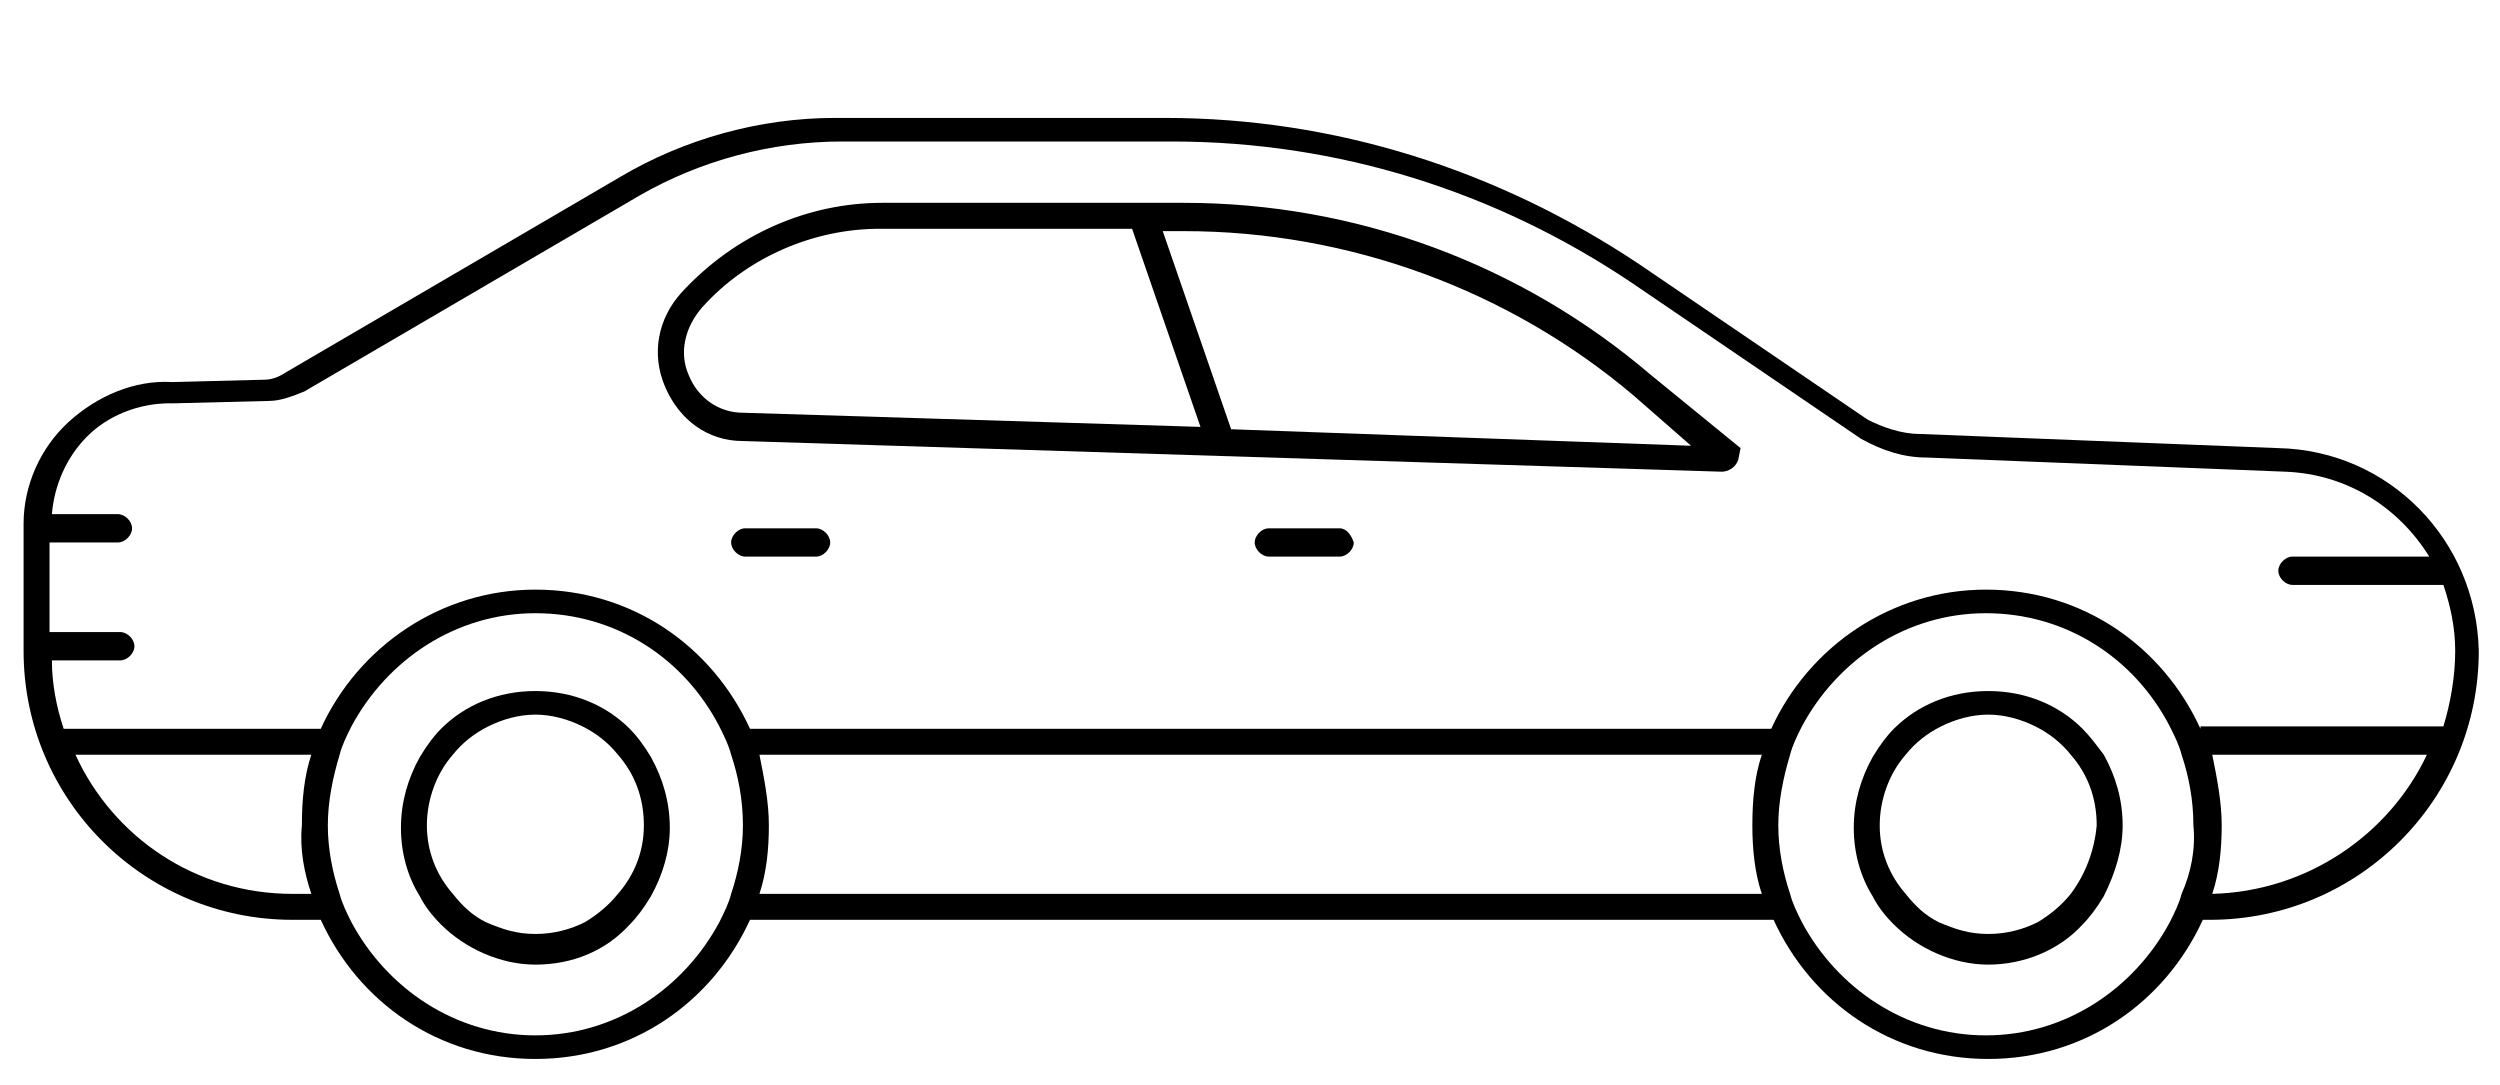 <?xml version="1.0" encoding="utf-8"?>
<!-- Generator: Adobe Illustrator 27.3.1, SVG Export Plug-In . SVG Version: 6.00 Build 0)  -->
<svg version="1.1" id="Layer_1" xmlns="http://www.w3.org/2000/svg" xmlns:xlink="http://www.w3.org/1999/xlink" x="0px" y="0px"
	 viewBox="0 0 106 46" style="enable-background:new 0 0 106 46;" xml:space="preserve">
<style type="text/css">
	.st0{fill:#000000;}
	.st1{display:none;}
	.st2{display:inline;fill:#000000;}
</style>
<g>
	<path class="st0" d="M96.6,19l-15.2-0.6c-0.8,0-1.6-0.3-2.2-0.6l-9.7-6.6c-6-4-12.9-6.2-20.1-6.2h-14c-3.2,0-6.4,0.9-9.1,2.5
		l-14.2,8.3c-0.3,0.2-0.6,0.3-0.9,0.3l-3.9,0.1c-1.6-0.1-3.2,0.6-4.4,1.7C1.7,19,1,20.6,1,22.2v5.4c0,6.3,5.1,11.4,11.4,11.4h1.2
		c1.6,3.5,5,5.9,9.1,5.9c4.1,0,7.5-2.4,9.1-5.9h43.4c1.6,3.5,5,5.9,9.1,5.9s7.5-2.4,9.1-5.9h0.3c6.3,0,11.4-5.1,11.4-11.4
		C105,22.9,101.3,19.1,96.6,19z M13.2,37.9h-0.8c-4.1,0-7.6-2.4-9.2-5.9h10c-0.3,0.9-0.4,1.9-0.4,3C12.7,36,12.9,37,13.2,37.9z
		 M31,37.9c-0.1,0.4-0.3,0.8-0.5,1.2c-1.5,2.8-4.4,4.8-7.8,4.8s-6.3-2-7.8-4.8c-0.2-0.4-0.4-0.8-0.5-1.2C14.1,37,13.9,36,13.9,35
		c0-1,0.2-2,0.5-3c0.1-0.4,0.3-0.8,0.5-1.2c1.5-2.8,4.4-4.8,7.8-4.8s6.3,1.9,7.8,4.8c0.2,0.4,0.4,0.8,0.5,1.2c0.3,0.9,0.5,1.9,0.5,3
		C31.5,36,31.3,37,31,37.9z M74.7,37.9H32.2c0.3-0.9,0.4-1.9,0.4-2.9c0-1-0.2-2-0.4-3h42.5c-0.3,0.9-0.4,1.9-0.4,3
		C74.3,36,74.4,37,74.7,37.9z M92.5,37.9c-0.1,0.4-0.3,0.8-0.5,1.2c-1.5,2.8-4.4,4.8-7.8,4.8c-3.4,0-6.3-2-7.8-4.8
		c-0.2-0.4-0.4-0.8-0.5-1.2C75.6,37,75.4,36,75.4,35c0-1,0.2-2,0.5-3c0.1-0.4,0.3-0.8,0.5-1.2c1.5-2.8,4.4-4.8,7.8-4.8
		c3.4,0,6.3,1.9,7.8,4.8c0.2,0.4,0.4,0.8,0.5,1.2c0.3,0.9,0.5,1.9,0.5,3C93.1,36,92.9,37,92.5,37.9z M93.8,37.9
		c0.3-0.9,0.4-1.9,0.4-2.9c0-1-0.2-2-0.4-3h9.1C101.3,35.4,97.8,37.8,93.8,37.9z M93.3,30.9c-1.6-3.5-5-5.9-9.1-5.9
		c-4,0-7.5,2.4-9.1,5.9H31.8c-1.6-3.5-5-5.9-9.1-5.9c-4,0-7.5,2.4-9.1,5.9H2.7C2.4,30,2.2,29,2.2,28h2.9c0.3,0,0.6-0.3,0.6-0.6
		c0-0.3-0.3-0.6-0.6-0.6H2.1v-3.8h2.9c0.3,0,0.6-0.3,0.6-0.6c0-0.3-0.3-0.6-0.6-0.6H2.2c0.1-1.2,0.6-2.4,1.5-3.3
		c0.9-0.9,2.2-1.4,3.5-1.4l0.2,0l4-0.1c0.5,0,1-0.2,1.5-0.4l14.2-8.3c2.6-1.5,5.6-2.3,8.6-2.3h14c7,0,13.7,2.1,19.5,6l9.7,6.6
		c0.9,0.5,1.8,0.8,2.8,0.8l15.2,0.6h0c2.6,0.1,4.8,1.5,6.1,3.6h-5.8c-0.3,0-0.6,0.3-0.6,0.6c0,0.3,0.3,0.6,0.6,0.6h6.4
		c0.3,0.9,0.5,1.8,0.5,2.8c0,1.1-0.2,2.2-0.5,3.2H93.3z"/>
	<path class="st0" d="M50.2,8.6H37.4c-3.1,0-6.2,1.3-8.5,3.8c-1,1.1-1.3,2.6-0.7,4c0.6,1.4,1.8,2.3,3.3,2.3L73,20h0
		c0.3,0,0.6-0.2,0.7-0.5l0.1-0.5L70,15.9C64.5,11.2,57.5,8.6,50.2,8.6z M31.5,17.5c-1,0-1.9-0.6-2.3-1.6c-0.4-0.9-0.2-2,0.6-2.9
		c1.9-2.1,4.7-3.3,7.5-3.3h10.7l2.9,8.4L31.5,17.5z M52.2,18.2C52.2,18.2,52.2,18.1,52.2,18.2l-2.9-8.4h0.9c7,0,13.8,2.5,19.1,7
		l2.4,2.1L52.2,18.2z"/>
	<path class="st0" d="M88.3,30.9c-1-1-2.4-1.6-4-1.6s-3,0.6-4,1.6c-0.3,0.3-0.6,0.7-0.9,1.2c-0.5,0.9-0.8,1.9-0.8,3
		c0,1.1,0.3,2.1,0.8,2.9c0.2,0.4,0.5,0.8,0.9,1.2c1,1,2.5,1.7,4,1.7s3-0.6,4-1.7c0.3-0.3,0.6-0.7,0.9-1.2C89.7,37,90,36,90,35
		c0-1.1-0.3-2.1-0.8-3C88.9,31.6,88.6,31.2,88.3,30.9z M87.8,37.9c-0.4,0.5-0.9,0.9-1.4,1.2c-0.6,0.3-1.3,0.5-2.1,0.5
		c-0.8,0-1.4-0.2-2.1-0.5c-0.6-0.3-1-0.7-1.4-1.2c-0.7-0.8-1.1-1.8-1.1-2.9c0-1.1,0.4-2.2,1.1-3c0.4-0.5,0.9-0.9,1.5-1.2
		c0.6-0.3,1.3-0.5,2-0.5c0.7,0,1.4,0.2,2,0.5c0.6,0.3,1.1,0.7,1.5,1.2c0.7,0.8,1.1,1.8,1.1,3C88.8,36.1,88.4,37.1,87.8,37.9z"/>
	<path class="st0" d="M56.8,22.4h-3c-0.3,0-0.6,0.3-0.6,0.6c0,0.3,0.3,0.6,0.6,0.6h3c0.3,0,0.6-0.3,0.6-0.6
		C57.3,22.7,57.1,22.4,56.8,22.4z"/>
	<path class="st0" d="M34.6,22.4h-3c-0.3,0-0.6,0.3-0.6,0.6c0,0.3,0.3,0.6,0.6,0.6h3c0.3,0,0.6-0.3,0.6-0.6
		C35.2,22.7,34.9,22.4,34.6,22.4z"/>
	<path class="st0" d="M26.7,30.9c-1-1-2.4-1.6-4-1.6c-1.6,0-3,0.6-4,1.6c-0.3,0.3-0.6,0.7-0.9,1.2c-0.5,0.9-0.8,1.9-0.8,3
		c0,1.1,0.3,2.1,0.8,2.9c0.2,0.4,0.5,0.8,0.9,1.2c1,1,2.5,1.7,4,1.7c1.6,0,3-0.6,4-1.7c0.3-0.3,0.6-0.7,0.9-1.2
		c0.5-0.9,0.8-1.9,0.8-2.9c0-1.1-0.3-2.1-0.8-3C27.3,31.6,27,31.2,26.7,30.9z M26.2,37.9c-0.4,0.5-0.9,0.9-1.4,1.2
		c-0.6,0.3-1.3,0.5-2.1,0.5c-0.8,0-1.4-0.2-2.1-0.5c-0.6-0.3-1-0.7-1.4-1.2c-0.7-0.8-1.1-1.8-1.1-2.9c0-1.1,0.4-2.2,1.1-3
		c0.4-0.5,0.9-0.9,1.5-1.2c0.6-0.3,1.3-0.5,2-0.5c0.7,0,1.4,0.2,2,0.5c0.6,0.3,1.1,0.7,1.5,1.2c0.7,0.8,1.1,1.8,1.1,3
		C27.3,36.1,26.9,37.1,26.2,37.9z"/>
</g>
<g class="st1">
	<path class="st2" d="M96.7,18.9l-15.2-0.6c-0.8,0-1.6-0.3-2.2-0.6L67.9,9.9c-4.8-3.3-10.5-5-16.3-5H15c-2.6,0-5.2,1.3-6.7,3.4
		l-6.2,8.2C1.4,17.5,1,18.6,1,19.8l0,7.8C1,33.9,6.1,39,12.4,39h1.2c1.6,3.5,5,5.9,9.1,5.9c4,0,7.5-2.4,9.1-5.9h43.3
		c1.6,3.5,5,5.9,9.1,5.9c4,0,7.5-2.4,9.1-5.9h0.3c6.3,0,11.3-5.1,11.3-11.4C105,22.9,101.3,19,96.7,18.9z M13.2,37.8h-0.8
		c-4.1,0-7.6-2.4-9.2-5.9h10c-0.3,0.9-0.4,1.9-0.4,3C12.8,35.9,12.9,36.9,13.2,37.8z M31,37.8c-0.1,0.4-0.3,0.8-0.5,1.2
		c-1.5,2.8-4.4,4.8-7.8,4.8s-6.3-2-7.8-4.8c-0.2-0.4-0.4-0.8-0.5-1.2c-0.3-0.9-0.5-1.9-0.5-2.9c0-1,0.2-2,0.5-3
		c0.1-0.4,0.3-0.8,0.5-1.2c1.5-2.8,4.4-4.8,7.8-4.8s6.3,1.9,7.8,4.8c0.2,0.4,0.4,0.8,0.5,1.2c0.3,0.9,0.5,1.9,0.5,3
		C31.6,35.9,31.3,36.9,31,37.8z M74.7,37.8H32.3c0.3-0.9,0.4-1.9,0.4-2.9c0-1-0.2-2-0.4-3h42.5c-0.3,0.9-0.4,1.9-0.4,3
		C74.3,35.9,74.5,36.9,74.7,37.8z M92.6,37.8c-0.1,0.4-0.3,0.8-0.5,1.2c-1.5,2.8-4.4,4.8-7.8,4.8c-3.4,0-6.3-2-7.8-4.8
		c-0.2-0.4-0.4-0.8-0.5-1.2c-0.3-0.9-0.5-1.9-0.5-2.9c0-1,0.2-2,0.5-3c0.1-0.4,0.3-0.8,0.5-1.2C78,28,80.9,26,84.3,26
		s6.3,1.9,7.8,4.8c0.2,0.4,0.4,0.8,0.5,1.2c0.3,0.9,0.5,1.9,0.5,3C93.1,35.9,92.9,36.9,92.6,37.8z M93.8,37.8
		c0.3-0.9,0.4-1.9,0.4-2.9c0-1-0.2-2-0.4-3h9.1C101.3,35.4,97.8,37.8,93.8,37.8z M93.3,30.8c-1.6-3.5-5-5.9-9.1-5.9
		c-4,0-7.5,2.4-9.1,5.9H31.8c-1.6-3.5-5-5.9-9.1-5.9c-4,0-7.5,2.4-9.1,5.9H2.7c-0.3-0.9-0.5-1.8-0.5-2.8h2.9c0.3,0,0.6-0.3,0.6-0.6
		c0-0.3-0.3-0.6-0.6-0.6H2.2l0-3.8h2.9c0.3,0,0.6-0.3,0.6-0.6c0-0.3-0.3-0.6-0.6-0.6h-3l0-2.1c0-0.9,0.3-1.8,0.8-2.5L9.2,9
		c1.4-1.8,3.6-2.9,5.8-2.9h36.5c5.6,0,11,1.7,15.6,4.8l11.4,7.8c0.9,0.5,1.8,0.8,2.8,0.8L96.6,20h0c2.6,0.1,4.8,1.5,6.1,3.6h-5.8
		c-0.3,0-0.6,0.3-0.6,0.6c0,0.3,0.3,0.6,0.6,0.6h6.4c0.3,0.9,0.5,1.8,0.5,2.8c0,1.1-0.2,2.2-0.5,3.2H93.3z"/>
	<path class="st2" d="M50.2,8.5L15.6,8.3c-2-0.1-3.9,1-5,2.7l-3.1,4.7c-0.4,0.5-0.4,1.2-0.1,1.8c0.3,0.6,0.9,0.9,1.5,0.9l14.5,0.4
		c0,0,0,0,0,0l0.2,0c0,0,0.1,0,0.1,0L73,20h0c0.3,0,0.6-0.2,0.7-0.5l0.1-0.5l-3.7-3.2C64.5,11.1,57.5,8.5,50.2,8.5z M23.2,17.6
		L9,17.3c-0.3,0-0.5-0.2-0.5-0.3c0-0.1-0.1-0.3,0-0.6l3.1-4.7c0.9-1.4,2.4-2.2,4-2.2h0l10.7,0.1L23.2,17.6z M24.5,17.6l3.1-8.1
		l15.7,0.1l1.4,8.5L24.5,17.6z M45.8,18.2C45.8,18.2,45.8,18.1,45.8,18.2l-1.4-8.5l5.8,0c7,0,13.8,2.5,19.1,7l2.4,2.1L45.8,18.2z"/>
	<path class="st2" d="M88.3,30.8c-1-1-2.4-1.6-4-1.6c-1.6,0-3,0.6-4,1.6c-0.3,0.3-0.6,0.7-0.9,1.2c-0.5,0.9-0.8,1.9-0.8,3
		c0,1.1,0.3,2.1,0.8,2.9c0.2,0.4,0.5,0.8,0.9,1.2c1,1,2.5,1.7,4,1.7c1.6,0,3-0.6,4-1.7c0.3-0.3,0.6-0.7,0.9-1.2
		C89.7,37,90,36,90,34.9c0-1.1-0.3-2.1-0.8-3C88.9,31.5,88.6,31.1,88.3,30.8z M87.8,37.8c-0.4,0.5-0.9,0.9-1.4,1.2
		c-0.6,0.3-1.3,0.5-2.1,0.5c-0.8,0-1.4-0.2-2.1-0.5c-0.6-0.3-1-0.7-1.4-1.2c-0.7-0.8-1.1-1.8-1.1-2.9c0-1.1,0.4-2.2,1.1-3
		c0.4-0.5,0.9-0.9,1.5-1.2c0.6-0.3,1.3-0.5,2-0.5c0.7,0,1.4,0.2,2,0.5c0.6,0.3,1.1,0.7,1.5,1.2c0.7,0.8,1.1,1.8,1.1,3
		C88.8,36,88.4,37,87.8,37.8z"/>
	<path class="st2" d="M56.8,22.4h-3c-0.3,0-0.6,0.3-0.6,0.6c0,0.3,0.3,0.6,0.6,0.6h3c0.3,0,0.6-0.3,0.6-0.6
		C57.4,22.6,57.1,22.4,56.8,22.4z"/>
	<path class="st2" d="M34.7,22.4h-3c-0.3,0-0.6,0.3-0.6,0.6c0,0.3,0.3,0.6,0.6,0.6h3c0.3,0,0.6-0.3,0.6-0.6
		C35.2,22.6,35,22.4,34.7,22.4z"/>
	<path class="st2" d="M26.7,30.8c-1-1-2.4-1.6-4-1.6c-1.6,0-3,0.6-4,1.6c-0.3,0.3-0.6,0.7-0.9,1.2c-0.5,0.9-0.8,1.9-0.8,3
		c0,1.1,0.3,2.1,0.8,2.9c0.2,0.4,0.5,0.8,0.9,1.2c1,1,2.5,1.7,4,1.7c1.6,0,3-0.6,4-1.7c0.3-0.3,0.6-0.7,0.9-1.2
		c0.5-0.9,0.8-1.9,0.8-2.9c0-1.1-0.3-2.1-0.8-3C27.4,31.5,27.1,31.1,26.7,30.8z M26.2,37.8c-0.4,0.5-0.9,0.9-1.4,1.2
		c-0.6,0.3-1.3,0.5-2.1,0.5s-1.4-0.2-2.1-0.5c-0.6-0.3-1-0.7-1.4-1.2c-0.7-0.8-1.1-1.8-1.1-2.9c0-1.1,0.4-2.2,1.1-3
		c0.4-0.5,0.9-0.9,1.5-1.2c0.6-0.3,1.3-0.5,2-0.5s1.4,0.2,2,0.5c0.6,0.3,1.1,0.7,1.5,1.2c0.7,0.8,1.1,1.8,1.1,3
		C27.3,36,26.9,37,26.2,37.8z"/>
</g>
<g class="st1">
	<path class="st2" d="M102.3,25.4c-1.3-2.5-4.1-4.1-7.5-4.3l-24.5-2.1c-1.8-0.3-3.8-0.7-5.3-1.8l-7.4-5c-0.2-0.2-0.6-0.4-1-0.7
		C52.9,9,52.3,8.7,51.8,9c-0.3,0.2-0.4,0.5-0.6,0.9l-0.1,0.2c-0.4,0.6-0.3,1.4,0.3,1.9l7.4,6.1l0.1,0.3l-0.2,0.2l-18.9-0.8l-2-4.7
		c-0.3-0.7-1-1.1-1.7-1.1c-0.6,0-1.1,0.3-1.5,0.7c-0.4,0.5-0.5,1-0.4,1.6l0.8,3.4l-2.6-0.1L32,17.3v-2.7c0-1.3-0.6-2.5-1.7-3.2
		c-1.1-0.7-2.4-0.8-3.6-0.3c-3.3,1.4-7.8,3.4-11.2,4.9c-1.2,0.5-2.6,0.8-3.9,0.9l-2.5,0c-1.6-0.1-3.2,0.5-4.3,1.7
		C3.6,19.6,3,21.1,3,22.8V28c0,6.1,5,11.1,11.1,11.1h1.2c1.5,3.4,4.9,5.8,8.9,5.8c4,0,7.4-2.4,8.9-5.8h40.8c1.5,3.4,4.9,5.8,8.9,5.8
		c4,0,7.4-2.4,8.9-5.9c3.9-0.4,7.3-2.4,9.5-5.4c0.3-0.4,0.6-0.9,0.8-1.3h0.1v-0.2C103.2,29.8,103.3,27.4,102.3,25.4z M35.3,13.3
		c0.3-0.4,1.1-0.3,1.3,0.2l1.8,4.2L36,17.6l-0.9-3.7C35.1,13.7,35.1,13.5,35.3,13.3z M14.9,38h-0.8c-4,0-7.4-2.4-9-5.7h9.8
		c-0.3,0.9-0.4,1.9-0.4,2.9C14.5,36.2,14.6,37.1,14.9,38z M32.3,38c-0.1,0.4-0.3,0.8-0.5,1.1c-1.4,2.8-4.3,4.7-7.6,4.7
		c-3.3,0-6.2-1.9-7.6-4.7c-0.2-0.4-0.4-0.7-0.5-1.1c-0.3-0.9-0.5-1.8-0.5-2.9c0-1,0.2-2,0.5-2.9c0.1-0.4,0.3-0.8,0.5-1.1
		c1.4-2.7,4.3-4.6,7.6-4.6c3.3,0,6.1,1.9,7.6,4.6c0.2,0.4,0.4,0.7,0.5,1.1c0.3,0.9,0.5,1.9,0.5,2.9C32.8,36.2,32.6,37.1,32.3,38z
		 M73.4,38H33.5c0.3-0.9,0.4-1.9,0.4-2.9c0-1-0.2-2-0.4-2.9h39.9c-0.3,0.9-0.4,1.9-0.4,2.9C73,36.2,73.2,37.1,73.4,38z M90.8,38
		c-0.1,0.4-0.3,0.8-0.5,1.2c-1.4,2.8-4.3,4.7-7.6,4.7c-3.3,0-6.2-1.9-7.6-4.7c-0.2-0.4-0.4-0.7-0.5-1.1c-0.3-0.9-0.5-1.8-0.5-2.9
		c0-1,0.2-2,0.5-2.9c0.1-0.4,0.3-0.8,0.5-1.1c1.4-2.7,4.3-4.6,7.6-4.6c3.3,0,6.1,1.9,7.6,4.6c0.2,0.4,0.4,0.7,0.5,1.1
		c0.3,0.9,0.5,1.9,0.5,2.9C91.4,36.2,91.2,37.1,90.8,38z M100.2,33c-1.9,2.7-4.8,4.4-8.1,4.9c0.2-0.9,0.4-1.8,0.4-2.7
		c0-1-0.2-2-0.4-2.9h8.6C100.5,32.5,100.4,32.8,100.2,33z M101.3,31.2h-9.6c-1.5-3.4-4.9-5.8-8.9-5.8c-3.9,0-7.3,2.4-8.9,5.8H33.1
		c-1.5-3.4-4.9-5.8-8.9-5.8c-3.9,0-7.3,2.4-8.9,5.8H4.6c-0.3-0.9-0.5-1.8-0.5-2.8H7c0.3,0,0.6-0.3,0.6-0.6c0-0.3-0.3-0.6-0.6-0.6
		H4.1v-3.7H7c0.3,0,0.6-0.3,0.6-0.6c0-0.3-0.3-0.6-0.6-0.6H4.2c0.1-1.2,0.6-2.3,1.4-3.2c0.9-0.9,2.1-1.4,3.4-1.4l0.2,0l2.6,0
		c1.5,0,3-0.3,4.3-1c3.4-1.5,7.9-3.4,11.2-4.8c0.8-0.4,1.8-0.3,2.5,0.2c0.8,0.5,1.2,1.3,1.2,2.2v2.7c0,0.7,0.5,1.3,1.2,1.3l26.4,1.2
		c0.6,0.1,1.1-0.3,1.3-0.9c0.2-0.6,0-1.2-0.4-1.6l-7.4-6c-0.1-0.1-0.2-0.4-0.1-0.5l0.2-0.3l0.1-0.3c0.7,0.3,2.8,1.8,3.7,2.4
		c0.4,0.3,0.7,0.5,1,0.7l7.4,5c1.7,1.3,3.8,1.7,5.8,2l24.6,2.1l0,0c2.5,0.1,4.7,1.1,6,2.8h-5.6c-0.3,0-0.6,0.3-0.6,0.6
		c0,0.3,0.3,0.6,0.6,0.6h6.2C102.1,27.7,102,29.4,101.3,31.2z"/>
	<path class="st2" d="M86.6,31.2c-1-1-2.4-1.6-3.9-1.6c-1.5,0-2.9,0.6-3.9,1.6c-0.3,0.3-0.6,0.7-0.9,1.1c-0.5,0.8-0.8,1.8-0.8,2.9
		c0,1,0.3,2,0.8,2.9c0.2,0.4,0.5,0.8,0.8,1.1c1,1,2.4,1.6,3.9,1.6c1.5,0,2.9-0.6,3.9-1.6c0.3-0.3,0.6-0.7,0.8-1.1
		c0.5-0.8,0.8-1.8,0.8-2.9c0-1.1-0.3-2-0.8-2.9C87.3,31.9,87,31.5,86.6,31.2z M86.2,38c-0.4,0.5-0.9,0.8-1.4,1.1
		c-0.6,0.3-1.3,0.5-2,0.5c-0.7,0-1.4-0.2-2-0.5c-0.5-0.3-1-0.7-1.4-1.1c-0.6-0.8-1-1.8-1-2.9c0-1.1,0.4-2.1,1.1-2.9
		c0.4-0.5,0.9-0.8,1.4-1.1c0.6-0.3,1.3-0.5,2-0.5c0.7,0,1.4,0.2,2,0.5c0.6,0.3,1,0.7,1.4,1.1c0.7,0.8,1.1,1.8,1.1,2.9
		C87.2,36.3,86.8,37.2,86.2,38z"/>
	<path class="st2" d="M43,22.2h-2.9c-0.3,0-0.6,0.3-0.6,0.6s0.3,0.6,0.6,0.6H43c0.3,0,0.6-0.3,0.6-0.6S43.3,22.2,43,22.2z"/>
	<path class="st2" d="M28.1,31.2c-1-1-2.4-1.6-3.9-1.6c-1.5,0-2.9,0.6-3.9,1.6c-0.3,0.3-0.6,0.7-0.9,1.1c-0.5,0.8-0.8,1.8-0.8,2.9
		c0,1,0.3,2,0.8,2.9c0.2,0.4,0.5,0.8,0.8,1.1c1,1,2.4,1.6,3.9,1.6c1.5,0,2.9-0.6,3.9-1.6c0.3-0.3,0.6-0.7,0.8-1.1
		c0.5-0.8,0.8-1.8,0.8-2.9c0-1.1-0.3-2-0.8-2.9C28.7,31.9,28.4,31.5,28.1,31.2z M27.6,38c-0.4,0.5-0.9,0.8-1.4,1.1
		c-0.6,0.3-1.3,0.5-2,0.5c-0.7,0-1.4-0.2-2-0.5c-0.5-0.3-1-0.7-1.4-1.1c-0.6-0.8-1.1-1.8-1.1-2.9c0-1.1,0.4-2.1,1.1-2.9
		c0.4-0.5,0.9-0.8,1.4-1.1c0.6-0.3,1.3-0.5,2-0.5c0.7,0,1.4,0.2,2,0.5c0.6,0.3,1,0.7,1.4,1.1c0.7,0.8,1.1,1.8,1.1,2.9
		C28.7,36.3,28.3,37.2,27.6,38z"/>
	<path class="st2" d="M28.8,17.2l-8.9-0.3c-0.3,0-0.6,0.2-0.6,0.5c0,0.3,0.2,0.6,0.5,0.6l8.9,0.3h0c0.3,0,0.6-0.2,0.6-0.5
		C29.3,17.5,29.1,17.3,28.8,17.2z"/>
</g>
<g class="st1">
	<path class="st2" d="M95,20.2l-21.4-2c-0.6-0.1-1.2-0.2-1.8-0.5l-15-7.1c-5-2.4-10.7-3.7-16.3-3.7c-10,0-19.5,3.6-26.8,10.2
		c-0.2,0.2-0.5,0.2-0.8,0.2l-3.8,0.1c-1.6-0.1-3.1,0.5-4.3,1.6C3.6,20.2,3,21.7,3,23.3v5.1c0,6,4.9,10.8,10.9,10.8h1.2
		c1.5,3.3,4.9,5.6,8.7,5.6c3.9,0,7.2-2.3,8.7-5.6h44.9c1.5,3.3,4.9,5.6,8.7,5.6c4.1,0,7.5-2.5,8.9-6.1c4.5-1.3,7.9-5.5,7.9-10.4
		C103,24,99.5,20.4,95,20.2z M14.7,38.2h-0.8c-3.9,0-7.3-2.3-8.9-5.6h9.7c-0.3,0.9-0.4,1.8-0.4,2.8C14.3,36.4,14.4,37.3,14.7,38.2z
		 M31.8,38.2c-0.1,0.4-0.3,0.7-0.5,1.1c-1.4,2.7-4.2,4.6-7.5,4.6s-6.1-1.9-7.5-4.6c-0.2-0.4-0.3-0.7-0.5-1.1
		c-0.3-0.9-0.5-1.8-0.5-2.8c0-1,0.2-1.9,0.5-2.8c0.1-0.4,0.3-0.7,0.5-1.1c1.4-2.7,4.2-4.5,7.5-4.5c3.2,0,6,1.8,7.5,4.5
		c0.2,0.4,0.4,0.7,0.5,1.1c0.3,0.9,0.5,1.8,0.5,2.8C32.3,36.4,32.1,37.3,31.8,38.2z M77,38.2H33c0.3-0.9,0.4-1.8,0.4-2.8
		c0-1-0.2-1.9-0.4-2.8h44c-0.3,0.9-0.4,1.8-0.4,2.8C76.6,36.4,76.8,37.3,77,38.2z M94.3,37.9c-0.1,0.4-0.3,0.8-0.5,1.2
		c-1.4,2.8-4.2,4.7-7.6,4.7c-3.3,0-6.1-1.9-7.5-4.6c-0.2-0.4-0.3-0.7-0.5-1.1c-0.3-0.9-0.5-1.8-0.5-2.8c0-1,0.2-1.9,0.5-2.8
		c0.1-0.4,0.3-0.7,0.5-1.1c1.4-2.7,4.2-4.5,7.5-4.5c3.2,0,6,1.8,7.5,4.5c0.2,0.4,0.4,0.7,0.5,1.1c0.3,0.9,0.5,1.8,0.5,2.8
		C94.7,36.3,94.5,37.1,94.3,37.9z M95.5,37.6c0.2-0.7,0.3-1.4,0.3-2.1c0-1-0.2-1.9-0.4-2.8h5.6C99.9,34.9,97.9,36.7,95.5,37.6z
		 M94.9,31.5c-1.5-3.3-4.8-5.6-8.7-5.6c-3.9,0-7.2,2.3-8.7,5.6H32.6c-1.5-3.3-4.8-5.6-8.7-5.6c-3.9,0-7.2,2.3-8.7,5.6H4.6
		c-0.3-0.9-0.4-1.8-0.5-2.7h2.8c0.3,0,0.6-0.2,0.6-0.5c0-0.3-0.2-0.5-0.6-0.5H4.1v-3.6h2.8c0.3,0,0.6-0.2,0.6-0.5
		c0-0.3-0.2-0.5-0.6-0.5H4.1c0.1-1.2,0.6-2.3,1.4-3.1c0.9-0.9,2.1-1.3,3.3-1.3l0.2,0l3.8-0.1c0.5,0,1-0.2,1.5-0.5
		c7.2-6.4,16.5-10,26.2-10c5.4,0,10.9,1.2,15.8,3.6l15,7.1c0.7,0.3,1.4,0.5,2.2,0.6l21.4,2l0,0c2.5,0.1,4.7,1.4,5.9,3.4h-5.6
		c-0.3,0-0.6,0.2-0.6,0.5c0,0.3,0.2,0.5,0.6,0.5h6.2c0.3,0.8,0.5,1.7,0.5,2.7c0,1.1-0.2,2.1-0.5,3.1H94.9z"/>
	<path class="st2" d="M90.1,31.5c-1-1-2.3-1.6-3.8-1.6c-1.5,0-2.8,0.6-3.8,1.6c-0.3,0.3-0.6,0.7-0.9,1.1c-0.5,0.8-0.8,1.8-0.8,2.8
		c0,1,0.3,2,0.8,2.8c0.2,0.4,0.5,0.8,0.8,1.1c1,1,2.4,1.6,3.9,1.6c1.5,0,2.9-0.6,3.9-1.6c0.3-0.3,0.6-0.7,0.8-1.1
		c0.5-0.8,0.8-1.8,0.8-2.8c0-1-0.3-2-0.8-2.8C90.7,32.2,90.4,31.8,90.1,31.5z M89.6,38.2c-0.4,0.5-0.8,0.8-1.4,1.1
		c-0.6,0.3-1.3,0.5-2,0.5c-0.7,0-1.4-0.2-2-0.5c-0.5-0.3-1-0.6-1.4-1.1c-0.6-0.8-1-1.7-1-2.8c0-1.1,0.4-2.1,1.1-2.8
		c0.4-0.5,0.9-0.8,1.4-1.1c0.6-0.3,1.2-0.5,1.9-0.5c0.7,0,1.4,0.2,1.9,0.5c0.5,0.3,1,0.6,1.4,1.1c0.7,0.8,1.1,1.7,1.1,2.8
		C90.6,36.5,90.2,37.4,89.6,38.2z"/>
	<path class="st2" d="M39.2,22.7h-2.9c-0.3,0-0.6,0.2-0.6,0.5c0,0.3,0.2,0.5,0.6,0.5h2.9c0.3,0,0.6-0.2,0.6-0.5
		C39.7,23,39.5,22.7,39.2,22.7z"/>
	<path class="st2" d="M27.7,31.5c-1-1-2.3-1.6-3.8-1.6c-1.5,0-2.8,0.6-3.8,1.6c-0.3,0.3-0.6,0.7-0.9,1.1c-0.5,0.8-0.8,1.8-0.8,2.8
		c0,1,0.3,2,0.8,2.8c0.2,0.4,0.5,0.8,0.8,1.1c1,1,2.4,1.6,3.9,1.6c1.5,0,2.9-0.6,3.9-1.6c0.3-0.3,0.6-0.7,0.8-1.1
		c0.5-0.8,0.8-1.8,0.8-2.8c0-1-0.3-2-0.8-2.8C28.3,32.2,28,31.8,27.7,31.5z M27.2,38.2c-0.4,0.5-0.8,0.8-1.4,1.1
		c-0.6,0.3-1.3,0.5-2,0.5s-1.4-0.2-2-0.5c-0.5-0.3-1-0.6-1.4-1.1c-0.6-0.8-1-1.7-1-2.8c0-1.1,0.4-2.1,1.1-2.8
		c0.4-0.5,0.9-0.8,1.4-1.1c0.6-0.3,1.2-0.5,1.9-0.5c0.7,0,1.4,0.2,1.9,0.5c0.5,0.3,1,0.6,1.4,1.1c0.7,0.8,1.1,1.7,1.1,2.8
		C28.3,36.5,27.9,37.4,27.2,38.2z"/>
	<path class="st2" d="M65.1,18.2l-12.5-5.7C50.8,11.7,49,11,47,10.6c-3.2-0.7-6.4-0.8-9.6-0.2l-1.1,0.2c-4.3,0.8-8.2,2.9-11.3,6.1
		c-0.4,0.5-0.5,1.1-0.3,1.7c0.2,0.6,0.8,0.9,1.4,1l38.6,0.8h0c0.5,0,0.9-0.3,1-0.8C65.8,18.9,65.6,18.4,65.1,18.2z M33.6,18.4
		l-7.4-0.2c-0.3,0-0.4-0.2-0.4-0.3c0-0.1-0.1-0.3,0.1-0.5c2.2-2.3,4.8-4,7.7-5V18.4z M34.7,18.4v-6.3c0.6-0.2,1.2-0.3,1.8-0.4
		l1.1-0.2c1.4-0.3,2.7-0.4,4.1-0.4c1.7,0,3.4,0.2,5.1,0.6c1.8,0.4,3.6,1,5.4,1.8l12,5.5L34.7,18.4z"/>
</g>
<g class="st1">
	<path class="st2" d="M155.1,447.2l-9.5-1.3c-0.9-0.1-1.8-0.5-2.6-1.1l-6.3-4.8c-3-2.3-6.8-3.6-10.6-3.6h-10
		c-8.5,0-16.3,4.6-20.5,12l0,0.2v10.5c0,1.8,1.5,3.3,3.3,3.3h4.7c1.2,1.9,3.3,3.2,5.7,3.2c2.4,0,4.5-1.3,5.7-3.2h30.1
		c1.2,1.9,3.3,3.2,5.7,3.2c2.4,0,4.5-1.3,5.7-3.2h3.4h0c0.9,0,1.8-0.4,2.5-1c0.7-0.7,1-1.5,1-2.5v-2.1
		C163.5,452,159.9,447.9,155.1,447.2z M96.5,454.4h1.8c0.2,0,0.4-0.2,0.4-0.4s-0.2-0.4-0.4-0.4h-1.8v-1.2h1.8c0.2,0,0.4-0.2,0.4-0.4
		c0-0.2-0.2-0.4-0.4-0.4h-1.8v-1.2h1.8c0.2,0,0.4-0.2,0.4-0.4c0-0.2-0.2-0.4-0.4-0.4h-1.8v-0.9c4-7.1,11.6-11.5,19.8-11.5h10
		c3.6,0,7.2,1.2,10.1,3.4l6.3,4.8c0.9,0.7,1.9,1.1,3,1.2l9.5,1.3c2.1,0.3,4,1.3,5.4,2.8h-3.7c-0.2,0-0.4,0.2-0.4,0.4
		c0,0.2,0.2,0.4,0.4,0.4h4.3c1,1.4,1.6,3.1,1.7,5h-5.5c-1-2.5-3.4-4.3-6.3-4.3c-2.9,0-5.3,1.8-6.3,4.3h-29c-1-2.5-3.4-4.3-6.3-4.3
		c-2.9,0-5.3,1.8-6.3,4.3h-6.7V454.4z M99,461.7c-1.4,0-2.5-1.1-2.5-2.5v-1.9h6.5c-0.1,0.5-0.2,1.1-0.2,1.6c0,1,0.2,1.9,0.6,2.8H99z
		 M114.7,461.7c-0.1,0.1-0.1,0.3-0.2,0.4c-0.1,0.1-0.2,0.3-0.3,0.4c-1.1,1.4-2.8,2.4-4.7,2.4c-1.9,0-3.7-1-4.7-2.4
		c-0.1-0.1-0.2-0.3-0.3-0.4c-0.1-0.1-0.1-0.3-0.2-0.4c-0.4-0.8-0.7-1.8-0.7-2.8c0-0.6,0.1-1.1,0.3-1.6c0-0.1,0.1-0.3,0.1-0.4
		c0-0.1,0.1-0.3,0.1-0.4c0.9-2.1,3-3.6,5.4-3.6c2.4,0,4.5,1.5,5.4,3.6c0.1,0.1,0.1,0.3,0.1,0.4c0,0.1,0.1,0.3,0.1,0.4
		c0.1,0.5,0.3,1.1,0.3,1.6C115.4,460,115.1,460.9,114.7,461.7z M115.5,461.7c0.4-0.8,0.6-1.8,0.6-2.8c0-0.6-0.1-1.1-0.2-1.6h28.5
		c-0.1,0.5-0.2,1.1-0.2,1.6c0,1,0.2,1.9,0.6,2.8H115.5z M156.2,461.7c-0.1,0.1-0.1,0.3-0.2,0.4c-0.1,0.1-0.2,0.3-0.3,0.4
		c-1.1,1.4-2.8,2.4-4.7,2.4c-1.9,0-3.7-1-4.7-2.4c-0.1-0.1-0.2-0.3-0.3-0.4c-0.1-0.1-0.1-0.3-0.2-0.4c-0.4-0.8-0.7-1.8-0.7-2.8
		c0-0.6,0.1-1.1,0.3-1.6c0-0.1,0.1-0.3,0.1-0.4c0-0.1,0.1-0.3,0.1-0.4c0.9-2.1,3-3.6,5.4-3.6c2.4,0,4.5,1.5,5.4,3.6
		c0.1,0.1,0.1,0.3,0.1,0.4c0,0.1,0.1,0.3,0.1,0.4c0.1,0.5,0.3,1.1,0.3,1.6C156.9,460,156.6,460.9,156.2,461.7z M162.8,459
		c0,0.7-0.3,1.4-0.8,1.9c-0.5,0.5-1.2,0.8-1.9,0.8h0h-3c0.4-0.8,0.6-1.8,0.6-2.8c0-0.6-0.1-1.1-0.2-1.6h5.3V459z"/>
	<path class="st2" d="M120,448.4h-2c-0.2,0-0.4,0.2-0.4,0.4c0,0.2,0.2,0.4,0.4,0.4h2c0.2,0,0.4-0.2,0.4-0.4
		C120.4,448.6,120.3,448.4,120,448.4z"/>
	<path class="st2" d="M154.2,456.9c-0.1-0.1-0.2-0.3-0.3-0.4c-0.7-0.9-1.8-1.5-3-1.5c-1.2,0-2.3,0.6-3,1.5c-0.1,0.1-0.2,0.3-0.3,0.4
		c-0.1,0.1-0.1,0.3-0.2,0.4c-0.2,0.5-0.4,1-0.4,1.6c0,1.1,0.5,2.1,1.2,2.8c0.1,0.1,0.3,0.3,0.5,0.4c0.2,0.2,0.4,0.3,0.7,0.4
		c0.5,0.2,1,0.3,1.5,0.3c0.5,0,1-0.1,1.5-0.3c0.2-0.1,0.5-0.2,0.7-0.4c0.2-0.1,0.3-0.2,0.5-0.4c0.7-0.7,1.2-1.7,1.2-2.8
		c0-0.6-0.1-1.1-0.4-1.6C154.4,457.2,154.3,457.1,154.2,456.9z M152.3,461.7c-0.4,0.2-0.8,0.3-1.3,0.3c-0.5,0-0.9-0.1-1.3-0.3
		c-1-0.5-1.8-1.6-1.8-2.8c0-0.6,0.2-1.1,0.5-1.6c0.1-0.1,0.2-0.3,0.3-0.4c0.1-0.1,0.3-0.3,0.4-0.4c0.5-0.4,1.2-0.7,1.9-0.7
		c0.7,0,1.4,0.3,1.9,0.7c0.1,0.1,0.3,0.2,0.4,0.4c0.1,0.1,0.2,0.2,0.3,0.4c0.3,0.5,0.5,1,0.5,1.6C154,460.2,153.3,461.2,152.3,461.7
		z"/>
	<path class="st2" d="M112.7,456.9c-0.1-0.1-0.2-0.3-0.3-0.4c-0.7-0.9-1.8-1.5-3-1.5c-1.2,0-2.3,0.6-3,1.5c-0.1,0.1-0.2,0.3-0.3,0.4
		c-0.1,0.1-0.1,0.3-0.2,0.4c-0.2,0.5-0.4,1-0.4,1.6c0,1.1,0.5,2.1,1.2,2.8c0.1,0.1,0.3,0.3,0.5,0.4c0.2,0.2,0.4,0.3,0.7,0.4
		c0.5,0.2,1,0.3,1.5,0.3c0.5,0,1-0.1,1.5-0.3c0.2-0.1,0.5-0.2,0.7-0.4c0.2-0.1,0.3-0.2,0.5-0.4c0.7-0.7,1.2-1.7,1.2-2.8
		c0-0.6-0.1-1.1-0.4-1.6C112.9,457.2,112.8,457.1,112.7,456.9z M110.8,461.7c-0.4,0.2-0.8,0.3-1.3,0.3c-0.5,0-0.9-0.1-1.3-0.3
		c-1-0.5-1.8-1.6-1.8-2.8c0-0.6,0.2-1.1,0.5-1.6c0.1-0.1,0.2-0.3,0.3-0.4c0.1-0.1,0.3-0.3,0.4-0.4c0.5-0.4,1.2-0.7,1.9-0.7
		c0.7,0,1.4,0.3,1.9,0.7c0.1,0.1,0.3,0.2,0.4,0.4c0.1,0.1,0.2,0.2,0.3,0.4c0.3,0.5,0.5,1,0.5,1.6
		C112.5,460.2,111.8,461.2,110.8,461.7z"/>
	<path class="st2" d="M108.3,446.6l32,1.1l0,0c0.4,0,0.7-0.2,0.8-0.6c0.1-0.4,0-0.7-0.3-1l-5.7-4.2c-2.6-1.9-5.7-3-8.9-3H118
		c-4.1,0-8,1.6-10.9,4.5c-0.5,0.5-0.7,1.3-0.4,1.9C106.9,446.2,107.5,446.6,108.3,446.6z M118,439.8h8.2c3,0,6,1,8.5,2.8l5.7,4.2
		l0,0.1l-0.1,0.1l-26.6-0.9l2.4-6.1C116.7,439.9,117.3,439.8,118,439.8z M107.6,444.1c2.1-2.1,4.7-3.5,7.6-4l-2.3,6l-4.6-0.2
		c-0.5,0-0.8-0.3-0.9-0.7C107.2,444.9,107.2,444.5,107.6,444.1z"/>
</g>
<g class="st1">
	<path class="st2" d="M94.5,18.2L76.9,16c-0.2,0-0.5-0.1-0.6-0.3h0L66.1,4c-1.7-2-4.2-3.1-6.8-3.1H21.3c-2.8,0-5.4,1.3-7.1,3.5
		L5.3,16.2C4.4,17.3,4,18.6,4,19.9v11c0,3.6,3,6.5,6.6,6.5h4.3c1.3,4.4,5.4,7.5,10.3,7.5c4.8,0,8.9-3.2,10.3-7.5h36.5
		c1.3,4.4,5.4,7.5,10.3,7.5c4.8,0,8.9-3.2,10.3-7.5h5.2c2.4,0,4.3-1.9,4.3-4.2v-6.6C102,22.3,98.8,18.7,94.5,18.2z M14.4,34.4
		c0,0.7,0.1,1.3,0.2,2h-4c-2.9,0-5.3-2.3-5.5-5.1h9.8C14.6,32.2,14.4,33.2,14.4,34.4z M34.5,36.3c0,0.2-0.1,0.4-0.1,0.5
		c-0.1,0.2-0.1,0.4-0.2,0.5c-1.3,3.7-4.9,6.5-9.1,6.5c-4.2,0-7.8-2.7-9.1-6.5c-0.1-0.2-0.1-0.4-0.2-0.5c0-0.2-0.1-0.4-0.1-0.5
		c-0.1-0.6-0.2-1.3-0.2-2c0-1.1,0.2-2.2,0.6-3.2c0.1-0.2,0.1-0.4,0.2-0.5c0.1-0.2,0.2-0.4,0.3-0.5c1.6-3.1,4.8-5.2,8.6-5.2
		c3.8,0,7,2.1,8.6,5.2c0.1,0.2,0.2,0.4,0.3,0.5c0.1,0.2,0.1,0.4,0.2,0.5c0.4,1,0.6,2.1,0.6,3.2C34.7,35,34.7,35.7,34.5,36.3z
		 M71.5,34.4c0,0.7,0.1,1.3,0.2,2h-36c0.1-0.6,0.2-1.3,0.2-2c0-1.1-0.2-2.2-0.5-3.2H72C71.6,32.2,71.5,33.2,71.5,34.4z M91.6,36.3
		c0,0.2-0.1,0.4-0.1,0.5c-0.1,0.2-0.1,0.4-0.2,0.5c-1.3,3.7-4.9,6.5-9.1,6.5c-4.2,0-7.8-2.7-9.1-6.5C73,37.2,73,37,72.9,36.9
		c0-0.2-0.1-0.4-0.1-0.5c-0.1-0.6-0.2-1.3-0.2-2c0-1.1,0.2-2.2,0.6-3.2c0.1-0.2,0.1-0.4,0.2-0.5c0.1-0.2,0.2-0.4,0.3-0.5
		c1.6-3.1,4.8-5.2,8.6-5.2c3.8,0,7,2.1,8.6,5.2c0.1,0.2,0.2,0.4,0.3,0.5c0.1,0.2,0.1,0.4,0.2,0.5c0.4,1,0.6,2.1,0.6,3.2
		C91.8,35,91.8,35.7,91.6,36.3z M100.9,33.2c0,1.7-1.4,3.1-3.2,3.1h-5c0.1-0.6,0.2-1.3,0.2-2c0-1.1-0.2-2.2-0.5-3.2h8.5V33.2z
		 M100.9,30.1H92c-1.7-3.7-5.4-6.3-9.8-6.3c-4.4,0-8.2,2.6-9.8,6.3H34.9c-1.7-3.7-5.4-6.3-9.8-6.3s-8.2,2.6-9.8,6.3H5.1v-3.7h3.2
		c0.3,0,0.5-0.2,0.5-0.5c0-0.3-0.2-0.5-0.5-0.5H5.1v-3.6h3.2c0.3,0,0.5-0.2,0.5-0.5c0-0.3-0.2-0.5-0.5-0.5H5.1v-0.7
		c0-1.1,0.4-2.2,1-3.1l8.9-11.8C16.5,3.2,18.8,2,21.3,2h38.1c2.3,0,4.5,1,5.9,2.7l10.1,11.7c0.3,0.4,0.8,0.6,1.3,0.7l17.6,2.2
		c2.4,0.3,4.4,1.7,5.5,3.6h-5c-0.3,0-0.5,0.2-0.5,0.5c0,0.3,0.2,0.5,0.5,0.5h5.5c0,0,0,0,0,0c0.3,0.8,0.5,1.7,0.5,2.6V30.1z"/>
	<path class="st2" d="M87,30.6c-0.1-0.2-0.3-0.4-0.5-0.5c-1.1-1.1-2.7-1.8-4.4-1.8c-1.7,0-3.2,0.7-4.4,1.8c-0.2,0.2-0.3,0.4-0.5,0.5
		c-0.1,0.2-0.3,0.4-0.4,0.5c-0.6,0.9-0.9,2-0.9,3.2c0,0.7,0.1,1.3,0.4,2c0.1,0.2,0.1,0.4,0.2,0.5c0.1,0.2,0.2,0.4,0.3,0.5
		c1.1,1.8,3,3,5.3,3c2.3,0,4.2-1.2,5.3-3c0.1-0.2,0.2-0.4,0.3-0.5c0.1-0.2,0.1-0.4,0.2-0.5c0.2-0.6,0.4-1.3,0.4-2
		c0-1.2-0.4-2.2-0.9-3.2C87.3,31,87.1,30.8,87,30.6z M86.8,36.3c-0.1,0.2-0.2,0.4-0.3,0.5c-0.1,0.2-0.2,0.4-0.4,0.5
		c-0.9,1.2-2.3,1.9-4,1.9c-1.6,0-3-0.8-4-1.9c-0.1-0.2-0.3-0.4-0.4-0.5c-0.1-0.2-0.2-0.4-0.3-0.5c-0.3-0.6-0.4-1.3-0.4-2
		c0-1.2,0.5-2.3,1.2-3.2c0.2-0.2,0.3-0.4,0.5-0.5c0.2-0.2,0.5-0.4,0.8-0.5c0.8-0.4,1.6-0.7,2.6-0.7c0.9,0,1.8,0.3,2.6,0.7
		c0.3,0.2,0.5,0.3,0.8,0.5c0.2,0.2,0.4,0.3,0.5,0.5c0.7,0.9,1.2,2,1.2,3.2C87.2,35,87.1,35.7,86.8,36.3z"/>
	<path class="st2" d="M29.9,30.6c-0.1-0.2-0.3-0.4-0.5-0.5c-1.1-1.1-2.7-1.8-4.4-1.8c-1.7,0-3.2,0.7-4.4,1.8
		c-0.2,0.2-0.3,0.4-0.5,0.5c-0.1,0.2-0.3,0.4-0.4,0.5c-0.6,0.9-0.9,2-0.9,3.2c0,0.7,0.1,1.3,0.4,2c0.1,0.2,0.1,0.4,0.2,0.5
		c0.1,0.2,0.2,0.4,0.3,0.5c1.1,1.8,3,3,5.3,3c2.3,0,4.2-1.2,5.3-3c0.1-0.2,0.2-0.4,0.3-0.5c0.1-0.2,0.1-0.4,0.2-0.5
		c0.2-0.6,0.4-1.3,0.4-2c0-1.2-0.4-2.2-0.9-3.2C30.2,31,30.1,30.8,29.9,30.6z M29.7,36.3c-0.1,0.2-0.2,0.4-0.3,0.5
		c-0.1,0.2-0.2,0.4-0.4,0.5c-0.9,1.2-2.3,1.9-4,1.9s-3-0.8-4-1.9c-0.1-0.2-0.3-0.4-0.4-0.5c-0.1-0.2-0.2-0.4-0.3-0.5
		c-0.3-0.6-0.4-1.3-0.4-2c0-1.2,0.5-2.3,1.2-3.2c0.2-0.2,0.3-0.4,0.5-0.5c0.2-0.2,0.5-0.4,0.8-0.5c0.8-0.4,1.6-0.7,2.6-0.7
		c0.9,0,1.8,0.3,2.6,0.7c0.3,0.2,0.5,0.3,0.8,0.5c0.2,0.2,0.4,0.3,0.5,0.5c0.7,0.9,1.2,2,1.2,3.2C30.2,35,30,35.7,29.7,36.3z"/>
	<path class="st2" d="M53.8,18.4h-2.8c-0.3,0-0.5,0.2-0.5,0.5c0,0.3,0.2,0.5,0.5,0.5h2.8c0.3,0,0.5-0.2,0.5-0.5
		C54.3,18.6,54.1,18.4,53.8,18.4z"/>
	<path class="st2" d="M34,18.4h-2.8c-0.3,0-0.5,0.2-0.5,0.5c0,0.3,0.2,0.5,0.5,0.5H34c0.3,0,0.5-0.2,0.5-0.5
		C34.5,18.6,34.3,18.4,34,18.4z"/>
	<path class="st2" d="M65,6.3c-1.3-1.7-3.4-2.6-5.5-2.6H24.7c-2.2,0-4.3,1-5.6,2.8l-5.9,7.8c-0.4,0.5-0.4,1.2-0.2,1.7
		c0.3,0.6,0.9,0.9,1.5,0.9h55.7c0.6,0,1.2-0.4,1.5-0.9c0.3-0.6,0.2-1.2-0.2-1.7L65,6.3z M14.5,15.9c-0.2,0-0.4-0.1-0.5-0.3
		c-0.1-0.2-0.1-0.4,0.1-0.6l5.9-7.8c1.1-1.5,2.9-2.4,4.8-2.4H29l-2.8,11.1H14.5z M27.3,15.9l2.8-11.1h16.4L48,15.9H27.3z M49.1,15.9
		L47.7,4.8h11.8c0.4,0,0.8,0.1,1.2,0.1l0,0l4.3,10.9H49.1z M70.6,15.5c-0.1,0.2-0.3,0.3-0.5,0.3h-4L61.9,5.3
		c0.8,0.4,1.6,0.9,2.2,1.7l6.4,8C70.7,15.1,70.7,15.3,70.6,15.5z"/>
</g>
<g class="st1">
	<path class="st2" d="M112.9,486.9c-0.7-3.9-3.6-6.9-7.5-7.8l-4-0.9c-2.6-6.3-8.6-10.4-15.5-10.4h-5.9c-9,0-16.3,7-16.7,16l-0.1,2.6
		c-0.1,1.7,0.5,3.2,1.7,4.4c0.6,0.6,1.3,1.1,2.1,1.4c0.9,2.7,3.4,4.7,6.4,4.7c2.8,0,5.3-1.8,6.3-4.3l16.8,0c1,2.5,3.4,4.3,6.3,4.3
		c2.8,0,5.3-1.8,6.3-4.3h0.9c1.8,0,3.3-1.5,3.3-3.3C113.2,488.6,113.1,487.7,112.9,486.9z M66.8,491.3c-0.5-0.3-0.9-0.6-1.3-1
		c-0.5-0.5-0.8-1.1-1.1-1.7h2.5c-0.1,0.5-0.2,1.1-0.2,1.6C66.7,490.6,66.8,491,66.8,491.3z M79.1,492c0,0.1-0.1,0.3-0.1,0.4
		c0,0.1-0.1,0.3-0.2,0.4c-0.9,2.1-3,3.5-5.4,3.5c-2.5,0-4.6-1.5-5.5-3.7c-0.1-0.1-0.1-0.3-0.1-0.4c-0.1-0.2-0.1-0.3-0.1-0.5
		c-0.1-0.5-0.2-0.9-0.2-1.4c0-0.6,0.1-1.1,0.3-1.6c0-0.1,0.1-0.3,0.1-0.4c0-0.1,0.1-0.3,0.1-0.4c0.9-2.1,3-3.6,5.4-3.6
		c2.4,0,4.5,1.5,5.4,3.6c0.1,0.1,0.1,0.3,0.1,0.4c0,0.1,0.1,0.3,0.1,0.4c0.1,0.5,0.3,1.1,0.3,1.6C79.4,490.9,79.3,491.4,79.1,492z
		 M79.9,492c0.1-0.5,0.2-1.1,0.2-1.7c0-0.6-0.1-1.1-0.2-1.6h16.3c-0.1,0.5-0.2,1.1-0.2,1.6c0,0.6,0.1,1.1,0.2,1.7L79.9,492z
		 M108.5,492c0,0.1-0.1,0.3-0.1,0.4c0,0.1-0.1,0.3-0.2,0.4c-0.9,2.1-3,3.5-5.4,3.5c-2.4,0-4.5-1.4-5.4-3.5c-0.1-0.1-0.1-0.3-0.2-0.4
		c0-0.1-0.1-0.3-0.1-0.4c-0.2-0.5-0.3-1.1-0.3-1.7c0-0.6,0.1-1.1,0.3-1.6c0-0.1,0.1-0.3,0.1-0.4c0-0.1,0.1-0.3,0.1-0.4
		c0.9-2.1,3-3.6,5.4-3.6c2.4,0,4.5,1.5,5.4,3.6c0.1,0.1,0.1,0.3,0.1,0.4c0,0.1,0.1,0.3,0.1,0.4c0.1,0.5,0.3,1.1,0.3,1.6
		C108.7,490.9,108.6,491.4,108.5,492z M102.8,483.6c-2.9,0-5.3,1.8-6.3,4.3H79.7c-1-2.5-3.4-4.3-6.3-4.3c-2.9,0-5.3,1.8-6.3,4.3
		h-2.9c0,0-0.1,0-0.1,0c-0.1-0.5-0.2-0.9-0.2-1.4l0.1-2.6c0-0.3,0.1-0.7,0.1-1h1.1c0.2,0,0.4-0.2,0.4-0.4c0-0.2-0.2-0.4-0.4-0.4h-1
		c0.1-0.4,0.1-0.8,0.2-1.2h1.1c0.2,0,0.4-0.2,0.4-0.4s-0.2-0.4-0.4-0.4h-0.8c1.9-6.7,8.1-11.5,15.3-11.5H86c6.6,0,12.4,4,14.8,10.1
		c0,0.1,0.2,0.2,0.3,0.2l4.2,0.9c1.6,0.4,3.1,1.2,4.3,2.3h-2.4c-0.2,0-0.4,0.2-0.4,0.4c0,0.2,0.2,0.4,0.4,0.4h3.1
		c0.9,1.2,1.6,2.5,1.9,4.1c0.1,0.3,0.1,0.6,0.1,0.9h-3.2C108.1,485.4,105.6,483.6,102.8,483.6z M109.9,492h-0.6
		c0.1-0.5,0.2-1.1,0.2-1.7c0-0.6-0.1-1.1-0.2-1.6h3.1c0,0.3,0,0.5,0,0.8C112.4,490.8,111.3,492,109.9,492z"/>
	<path class="st2" d="M80.2,480.1h-2c-0.2,0-0.4,0.2-0.4,0.4c0,0.2,0.2,0.4,0.4,0.4h2c0.2,0,0.4-0.2,0.4-0.4
		C80.6,480.3,80.5,480.1,80.2,480.1z"/>
	<path class="st2" d="M106.1,488.3c-0.1-0.1-0.2-0.3-0.3-0.4c-0.7-0.9-1.8-1.5-3-1.5c-1.2,0-2.3,0.6-3,1.5c-0.1,0.1-0.2,0.3-0.3,0.4
		c-0.1,0.1-0.1,0.3-0.2,0.4c-0.2,0.5-0.4,1-0.4,1.6c0,0.6,0.2,1.2,0.4,1.7c0.1,0.1,0.1,0.3,0.2,0.4c0.1,0.1,0.2,0.3,0.3,0.4
		c0.7,0.9,1.8,1.4,3,1.4c1.2,0,2.3-0.6,3-1.4c0.1-0.1,0.2-0.2,0.3-0.4c0.1-0.1,0.1-0.3,0.2-0.4c0.2-0.5,0.4-1.1,0.4-1.7
		c0-0.6-0.1-1.1-0.4-1.6C106.2,488.5,106.1,488.4,106.1,488.3z M105.4,492c-0.1,0.1-0.2,0.3-0.3,0.4c-0.1,0.1-0.3,0.3-0.4,0.4
		c-0.5,0.4-1.2,0.6-1.9,0.6c-0.7,0-1.3-0.2-1.9-0.6c-0.2-0.1-0.3-0.2-0.4-0.4c-0.1-0.1-0.2-0.2-0.3-0.4c-0.3-0.5-0.5-1.1-0.5-1.7
		c0-0.6,0.2-1.1,0.5-1.6c0.1-0.1,0.2-0.3,0.3-0.4c0.1-0.1,0.3-0.3,0.4-0.4c0.5-0.4,1.2-0.7,1.9-0.7c0.7,0,1.4,0.3,1.9,0.7
		c0.1,0.1,0.3,0.2,0.4,0.4c0.1,0.1,0.2,0.2,0.3,0.4c0.3,0.5,0.5,1,0.5,1.6C105.9,490.9,105.7,491.5,105.4,492z"/>
	<path class="st2" d="M76.7,488.3c-0.1-0.1-0.2-0.3-0.3-0.4c-0.7-0.9-1.8-1.5-3-1.5c-1.2,0-2.3,0.6-3,1.5c-0.1,0.1-0.2,0.3-0.3,0.4
		c-0.1,0.1-0.1,0.3-0.2,0.4c-0.2,0.5-0.4,1-0.4,1.6c0,0.6,0.2,1.2,0.4,1.7c0.1,0.1,0.1,0.3,0.2,0.4c0.1,0.1,0.2,0.3,0.3,0.4
		c0.7,0.9,1.8,1.4,3,1.4c1.2,0,2.3-0.6,3-1.4c0.1-0.1,0.2-0.2,0.3-0.4c0.1-0.1,0.1-0.3,0.2-0.4c0.2-0.5,0.4-1.1,0.4-1.7
		c0-0.6-0.1-1.1-0.4-1.6C76.9,488.5,76.8,488.4,76.7,488.3z M76,492c-0.1,0.1-0.2,0.3-0.3,0.4c-0.1,0.1-0.3,0.3-0.4,0.4
		c-0.5,0.4-1.2,0.6-1.9,0.6c-0.7,0-1.3-0.2-1.9-0.6c-0.2-0.1-0.3-0.2-0.4-0.4c-0.1-0.1-0.2-0.2-0.3-0.4c-0.3-0.5-0.5-1.1-0.5-1.7
		c0-0.6,0.2-1.1,0.5-1.6c0.1-0.1,0.2-0.3,0.3-0.4c0.1-0.1,0.3-0.3,0.4-0.4c0.5-0.4,1.2-0.7,1.9-0.7c0.7,0,1.4,0.3,1.9,0.7
		c0.1,0.1,0.3,0.2,0.4,0.4c0.1,0.1,0.2,0.2,0.3,0.4c0.3,0.5,0.5,1,0.5,1.6C76.5,490.9,76.3,491.5,76,492z"/>
	<path class="st2" d="M97.6,476.5c-2.6-3.9-7-6.3-12-6.5l-3.4-0.1c-5.2-0.2-9.9,2-12.9,5.9c-0.3,0.5-0.4,1.1-0.2,1.6
		c0.2,0.5,0.8,0.9,1.3,0.9l5.4,0.2c0,0,0,0,0,0l0,0c0,0,0,0,0,0l22.8,1h0c0.1,0,0.3-0.1,0.3-0.2c0.1-0.1,0.1-0.3,0-0.4L97.6,476.5z
		 M75.6,477.8l-5.1-0.2c-0.3,0-0.5-0.2-0.7-0.4c-0.1-0.3-0.1-0.6,0.1-0.8c1.6-2.2,3.9-3.8,6.4-4.7L75.6,477.8z M76.4,477.8l0.8-6.4
		c1.4-0.4,2.9-0.6,4.4-0.6c0.2,0,0.4,0,0.5,0l3.4,0.1c4.8,0.2,9,2.4,11.4,6.1l1.2,1.8L76.4,477.8z"/>
</g>
<g class="st1">
	<path class="st2" d="M99.7,20.2l-9.8-3.7l-18.2-9c-6-3-12.7-4.6-19.4-4.6H13.7c-2,0-4,1.1-5,2.9L2,17.4c-0.7,0.9-1,2-1,3.2l0,7.6
		c0,6.1,4.9,11.1,10.8,11.1h1.2c1.5,3.4,4.8,5.8,8.7,5.8c3.9,0,7.2-2.4,8.7-5.8h46.1c1.5,3.4,4.8,5.8,8.7,5.8c3.9,0,7.2-2.4,8.7-5.8
		h0.3c6,0,10.8-5,10.8-11.1C105,24.6,102.9,21.5,99.7,20.2z M12.7,38.1h-0.8c-3.9,0-7.2-2.3-8.8-5.7h9.6c-0.3,0.9-0.4,1.9-0.4,2.9
		C12.2,36.2,12.4,37.2,12.7,38.1z M29.7,38.1c-0.1,0.4-0.3,0.8-0.5,1.1c-1.4,2.7-4.2,4.6-7.4,4.6s-6-1.9-7.4-4.6
		c-0.2-0.4-0.3-0.7-0.5-1.1c-0.3-0.9-0.5-1.8-0.5-2.8c0-1,0.2-2,0.5-2.9c0.1-0.4,0.3-0.8,0.5-1.1c1.4-2.7,4.2-4.6,7.4-4.6
		c3.2,0,6,1.9,7.4,4.6c0.2,0.4,0.4,0.7,0.5,1.1c0.3,0.9,0.5,1.9,0.5,2.9C30.2,36.2,30,37.2,29.7,38.1z M76.1,38.1H30.9
		c0.3-0.9,0.4-1.9,0.4-2.8c0-1-0.1-2-0.4-2.9h45.3c-0.3,0.9-0.4,1.9-0.4,2.9C75.7,36.2,75.8,37.2,76.1,38.1z M93.1,38.1
		c-0.1,0.4-0.3,0.8-0.5,1.1c-1.4,2.7-4.2,4.6-7.4,4.6c-3.2,0-6-1.9-7.4-4.6c-0.2-0.4-0.3-0.7-0.5-1.1c-0.3-0.9-0.5-1.8-0.5-2.8
		c0-1,0.2-2,0.5-2.9c0.1-0.4,0.3-0.8,0.5-1.1c1.4-2.7,4.2-4.6,7.4-4.6c3.2,0,6,1.9,7.4,4.6c0.2,0.4,0.4,0.7,0.5,1.1
		c0.3,0.9,0.5,1.9,0.5,2.9C93.6,36.2,93.4,37.2,93.1,38.1z M94.3,38c0.3-0.9,0.4-1.8,0.4-2.8c0-1-0.1-2-0.4-2.9h8.7
		C101.4,35.7,98.1,38,94.3,38z M93.9,31.2c-1.5-3.4-4.8-5.7-8.7-5.7c-3.9,0-7.2,2.4-8.7,5.7H30.4c-1.5-3.4-4.8-5.7-8.7-5.7
		c-3.9,0-7.2,2.4-8.7,5.7H2.6c-0.3-1-0.5-2-0.5-3.1l0-4.4h4.8c0.3,0,0.5-0.3,0.5-0.6s-0.2-0.6-0.5-0.6H2.1l0-2
		c0-0.9,0.3-1.8,0.8-2.5L9.6,6.4C10.5,5,12,4.1,13.7,4.1h38.6c6.5,0,13.1,1.5,18.9,4.4l18.3,9l9.9,3.7c1.5,0.6,2.7,1.6,3.5,3h-5.5
		c-0.3,0-0.5,0.3-0.5,0.6c0,0.3,0.2,0.6,0.5,0.6h6.1c0.3,0.9,0.5,1.8,0.5,2.7c0,1.1-0.2,2.1-0.5,3.1H93.9z"/>
	<path class="st2" d="M89,31.2c-1-1-2.3-1.6-3.8-1.6c-1.5,0-2.8,0.6-3.8,1.6c-0.3,0.3-0.6,0.7-0.9,1.1c-0.5,0.8-0.8,1.8-0.8,2.9
		c0,1,0.3,2,0.8,2.8c0.2,0.4,0.5,0.8,0.8,1.1c1,1,2.4,1.6,3.9,1.6c1.5,0,2.9-0.6,3.9-1.6c0.3-0.3,0.6-0.7,0.8-1.1
		c0.5-0.8,0.8-1.8,0.8-2.8c0-1.1-0.3-2-0.8-2.9C89.6,31.9,89.3,31.5,89,31.2z M88.6,38.1c-0.4,0.5-0.8,0.8-1.4,1.1
		c-0.6,0.3-1.3,0.5-2,0.5c-0.7,0-1.4-0.2-2-0.5c-0.5-0.3-1-0.7-1.4-1.1c-0.6-0.8-1-1.8-1-2.8c0-1.1,0.4-2.1,1.1-2.9
		c0.4-0.5,0.9-0.8,1.4-1.1c0.6-0.3,1.2-0.5,1.9-0.5c0.7,0,1.3,0.2,1.9,0.5c0.5,0.3,1,0.7,1.4,1.1c0.6,0.8,1.1,1.8,1.1,2.9
		C89.6,36.3,89.2,37.3,88.6,38.1z"/>
	<path class="st2" d="M12.1,6.8c-0.3-0.2-0.6-0.1-0.8,0.2L4.7,18.6c-0.2,0.3-0.1,0.6,0.2,0.8l0.3,0.1c0.2,0,0.4-0.1,0.5-0.3
		l6.7-11.6C12.5,7.3,12.4,7,12.1,6.8z"/>
	<path class="st2" d="M59,23h-2.8c-0.3,0-0.5,0.3-0.5,0.6c0,0.3,0.2,0.6,0.5,0.6H59c0.3,0,0.5-0.3,0.5-0.6C59.5,23.3,59.3,23,59,23z
		"/>
	<path class="st2" d="M33.1,23h-2.8c-0.3,0-0.5,0.3-0.5,0.6c0,0.3,0.2,0.6,0.5,0.6h2.8c0.3,0,0.5-0.3,0.5-0.6
		C33.7,23.3,33.4,23,33.1,23z"/>
	<path class="st2" d="M25.6,31.2c-1-1-2.3-1.6-3.8-1.6c-1.5,0-2.8,0.6-3.8,1.6c-0.3,0.3-0.6,0.7-0.9,1.1c-0.5,0.8-0.8,1.8-0.8,2.9
		c0,1,0.3,2,0.8,2.8c0.2,0.4,0.5,0.8,0.8,1.1c1,1,2.3,1.6,3.9,1.6c1.5,0,2.9-0.6,3.9-1.6c0.3-0.3,0.6-0.7,0.8-1.1
		c0.5-0.8,0.8-1.8,0.8-2.8c0-1.1-0.3-2-0.8-2.9C26.2,31.9,25.9,31.5,25.6,31.2z M25.1,38.1c-0.4,0.5-0.8,0.8-1.4,1.1
		c-0.6,0.3-1.3,0.5-2,0.5c-0.7,0-1.4-0.2-2-0.5c-0.5-0.3-1-0.7-1.4-1.1c-0.6-0.8-1-1.8-1-2.8c0-1.1,0.4-2.1,1.1-2.9
		c0.4-0.5,0.9-0.8,1.4-1.1c0.6-0.3,1.2-0.5,1.9-0.5c0.7,0,1.3,0.2,1.9,0.5c0.5,0.3,1,0.7,1.4,1.1c0.6,0.8,1.1,1.8,1.1,2.9
		C26.1,36.3,25.7,37.3,25.1,38.1z"/>
	<path class="st2" d="M83.6,17l-13-6.8c-5.4-2.8-11.4-4.3-17.5-4.3H17.7c-1.7,0-3.2,1-3.9,2.6l-2,4.7c-0.5,1.1-0.4,2.3,0.2,3.3
		c0.6,1,1.7,1.6,2.8,1.6l68.3,1.2h0c0.6,0,1-0.4,1.2-0.9C84.4,17.8,84.1,17.3,83.6,17z M14.8,17c-0.8,0-1.5-0.4-1.9-1.1
		c-0.4-0.7-0.5-1.5-0.2-2.2l2-4.7c0.5-1.2,1.7-1.9,2.9-1.9h10l-2.8,10.1L14.8,17z M26,17.2l2.8-10c0-0.1,0-0.1,0-0.2h18.5l1.2,10.5
		L26,17.2z M49.7,17.6L48.4,7.1h4.7c4.9,0,9.7,1,14.2,2.9c0,0,0,0.1,0.1,0.1l7.6,8L49.7,17.6z M83.1,18.2l-6.5-0.1c0,0,0-0.1,0-0.1
		L70,11.1c0,0,0.1,0,0.1,0.1l13,6.8l0.2-0.5L83.1,18.2z"/>
</g>
<g class="st1">
	<path class="st2" d="M87,32.8l-1.4-8.1c-0.3-1.4-1.3-2.6-2.7-2.9l-11.1-2.4c-0.6-0.1-1.1-0.4-1.5-0.8L61,8.6
		c-2.2-2.3-5.3-3.7-8.5-3.7H35.8c-6.6,0-12.3,4.7-13.4,11.2l-3.3,17.9c-0.2,1.2,0.1,2.5,0.9,3.5c0.8,1,2,1.5,3.3,1.5H24
		c1.3,3.4,4.7,5.9,8.6,5.9c3.9,0,7.2-2.4,8.6-5.9l23.1,0c1.3,3.4,4.7,5.9,8.6,5.9c3.9,0,7.2-2.4,8.6-5.9h1.2h0
		c1.2,0,2.3-0.5,3.2-1.3c0.8-0.8,1.3-2,1.3-3.2L87,32.8z M23.2,38c-0.9,0-1.8-0.4-2.4-1.1c-0.6-0.7-0.9-1.7-0.7-2.6l0.1-0.8h3.4
		c-0.2,0.7-0.3,1.5-0.3,2.2c0,0.8,0.1,1.6,0.3,2.3H23.2z M40.3,38c-0.1,0.2-0.1,0.4-0.2,0.5c-0.1,0.2-0.1,0.4-0.2,0.5
		c-1.3,2.8-4.1,4.8-7.4,4.8s-6.1-2-7.4-4.8c-0.1-0.2-0.1-0.4-0.2-0.5c-0.1-0.2-0.1-0.4-0.2-0.5c-0.2-0.7-0.4-1.5-0.4-2.3
		c0-0.8,0.1-1.5,0.3-2.2c0.1-0.2,0.1-0.4,0.2-0.5c0.1-0.2,0.1-0.4,0.2-0.5c1.3-2.9,4.1-4.9,7.5-4.9c3.3,0,6.2,2,7.5,4.9
		c0.1,0.2,0.1,0.4,0.2,0.5c0.1,0.2,0.1,0.4,0.2,0.5c0.2,0.7,0.3,1.4,0.3,2.2C40.7,36.5,40.6,37.3,40.3,38z M41.5,38
		c0.2-0.7,0.3-1.5,0.3-2.3c0-0.8-0.1-1.5-0.3-2.2h22.3c-0.2,0.7-0.3,1.5-0.3,2.2c0,0.8,0.1,1.6,0.3,2.3L41.5,38z M80.6,38
		c-0.1,0.2-0.1,0.4-0.2,0.5c-0.1,0.2-0.1,0.4-0.2,0.5c-1.3,2.8-4.1,4.8-7.4,4.8s-6.1-2-7.4-4.8c-0.1-0.2-0.1-0.4-0.2-0.5
		C65.1,38.4,65,38.2,65,38c-0.2-0.7-0.4-1.5-0.4-2.3c0-0.8,0.1-1.5,0.3-2.2c0.1-0.2,0.1-0.4,0.2-0.5c0.1-0.2,0.1-0.4,0.2-0.5
		c1.3-2.9,4.1-4.9,7.5-4.9s6.2,2,7.5,4.9c0.1,0.2,0.1,0.4,0.2,0.5c0.1,0.2,0.1,0.4,0.2,0.5c0.2,0.7,0.3,1.4,0.3,2.2
		C80.9,36.5,80.8,37.3,80.6,38z M72.8,26.5c-3.9,0-7.3,2.5-8.6,5.9h-23c-1.3-3.5-4.7-5.9-8.6-5.9c-3.9,0-7.3,2.5-8.6,5.9h-3.5l1.3-7
		h2.9c0.3,0,0.5-0.2,0.5-0.5c0-0.3-0.2-0.5-0.5-0.5h-2.8l0.3-1.6H25c0.3,0,0.5-0.2,0.5-0.5c0-0.3-0.2-0.5-0.5-0.5h-2.6l1-5.4
		C24.5,10.3,29.7,6,35.8,6h16.8c2.9,0,5.7,1.2,7.7,3.3l9.2,9.9c0.5,0.6,1.2,1,2,1.1l11.1,2.4c0.9,0.2,1.6,0.9,1.8,1.7h-4.1
		c-0.3,0-0.5,0.2-0.5,0.5c0,0.3,0.2,0.5,0.5,0.5h4.3l1.2,6.8h-4.5C80,29,76.7,26.5,72.8,26.5z M85.9,34.6c0,0.9-0.4,1.8-1,2.4
		c-0.6,0.6-1.5,1-2.4,1h0h-0.8c0.2-0.7,0.3-1.5,0.3-2.3c0-0.8-0.1-1.5-0.3-2.2h4.2V34.6z"/>
	<path class="st2" d="M41.9,21.8h-2.7c-0.3,0-0.5,0.2-0.5,0.5c0,0.3,0.2,0.5,0.5,0.5h2.7c0.3,0,0.5-0.2,0.5-0.5
		C42.4,22,42.2,21.8,41.9,21.8z"/>
	<path class="st2" d="M77.3,33c-0.1-0.2-0.2-0.4-0.4-0.5c-1-1.2-2.4-2-4.1-2c-1.7,0-3.2,0.8-4.1,2c-0.1,0.2-0.3,0.3-0.4,0.5
		c-0.1,0.2-0.2,0.3-0.3,0.5c-0.3,0.7-0.5,1.4-0.5,2.2c0,0.8,0.2,1.6,0.5,2.3c0.1,0.2,0.2,0.4,0.3,0.5c0.1,0.2,0.3,0.4,0.4,0.5
		c1,1.2,2.4,1.9,4.1,1.9c1.6,0,3.1-0.8,4.1-1.9c0.1-0.2,0.3-0.3,0.4-0.5c0.1-0.2,0.2-0.3,0.3-0.5c0.3-0.7,0.5-1.5,0.5-2.3
		c0-0.8-0.2-1.5-0.5-2.2C77.5,33.3,77.4,33.1,77.3,33z M76.3,38c-0.1,0.2-0.3,0.4-0.4,0.5c-0.2,0.2-0.4,0.4-0.6,0.5
		c-0.7,0.5-1.6,0.9-2.6,0.9c-1,0-1.8-0.3-2.6-0.9c-0.2-0.2-0.4-0.3-0.6-0.5c-0.2-0.2-0.3-0.3-0.4-0.5c-0.4-0.7-0.7-1.4-0.7-2.3
		c0-0.8,0.2-1.6,0.6-2.2c0.1-0.2,0.3-0.4,0.4-0.5c0.2-0.2,0.3-0.4,0.5-0.5c0.7-0.6,1.6-1,2.6-1c1,0,1.9,0.4,2.6,1
		c0.2,0.2,0.4,0.3,0.5,0.5c0.1,0.2,0.3,0.3,0.4,0.5c0.4,0.6,0.6,1.4,0.6,2.2C77,36.6,76.7,37.4,76.3,38z"/>
	<path class="st2" d="M37.1,33c-0.1-0.2-0.2-0.4-0.4-0.5c-1-1.2-2.4-2-4.1-2c-1.7,0-3.2,0.8-4.1,2c-0.1,0.2-0.3,0.3-0.4,0.5
		c-0.1,0.2-0.2,0.3-0.3,0.5c-0.3,0.7-0.5,1.4-0.5,2.2c0,0.8,0.2,1.6,0.5,2.3c0.1,0.2,0.2,0.4,0.3,0.5c0.1,0.2,0.3,0.4,0.4,0.5
		c1,1.2,2.4,1.9,4.1,1.9c1.6,0,3.1-0.8,4.1-1.9c0.1-0.2,0.3-0.3,0.4-0.5c0.1-0.2,0.2-0.3,0.3-0.5c0.3-0.7,0.5-1.5,0.5-2.3
		c0-0.8-0.2-1.5-0.5-2.2C37.3,33.3,37.2,33.1,37.1,33z M36.1,38c-0.1,0.2-0.3,0.4-0.4,0.5c-0.2,0.2-0.4,0.4-0.6,0.5
		c-0.7,0.5-1.6,0.9-2.6,0.9c-1,0-1.8-0.3-2.6-0.9c-0.2-0.2-0.4-0.3-0.6-0.5c-0.2-0.2-0.3-0.3-0.4-0.5c-0.4-0.7-0.7-1.4-0.7-2.3
		c0-0.8,0.2-1.6,0.6-2.2c0.1-0.2,0.3-0.4,0.4-0.5c0.2-0.2,0.3-0.4,0.5-0.5c0.7-0.6,1.6-1,2.6-1c1,0,1.9,0.4,2.6,1
		c0.2,0.2,0.4,0.3,0.5,0.5c0.1,0.2,0.3,0.3,0.4,0.5c0.4,0.6,0.6,1.4,0.6,2.2C36.8,36.6,36.5,37.4,36.1,38z"/>
	<path class="st2" d="M66.3,18.7l-7-8.1c-1.8-2.1-4.4-3.3-7.2-3.3h-15c-3.3,0-6.4,2-7.7,5L28,15.4c-0.4,0.9-0.3,1.9,0.2,2.7
		c0.5,0.8,1.4,1.3,2.4,1.4l34.7,1.1l0,0c0.5,0,0.9-0.3,1.1-0.7C66.6,19.5,66.6,19,66.3,18.7L66.3,18.7z M30.6,18.5
		c-0.6,0-1.2-0.3-1.5-0.9c-0.3-0.5-0.4-1.2-0.1-1.7l1.4-3.2c0.9-1.9,2.5-3.4,4.4-4l1.5,10L30.6,18.5z M65.4,19.6L65.4,19.6l-28-0.9
		L35.9,8.4c0.4-0.1,0.8-0.1,1.3-0.1h15c2.5,0,4.8,1.1,6.4,2.9l7,8.1l0,0.1L65.4,19.6z"/>
</g>
<g class="st1">
	<path class="st2" d="M92.4,15l-8.6-0.6c-1.3-0.1-2.4-0.7-3.3-1.6l-6.1-6.8c-6.3-7-15.3-11-24.7-11H9.9c-3.5,0-6.4,2.7-6.7,6.3
		L2,27.5c0,5.2,4.2,9.4,9.3,9.4h2.9c0.9,4.6,4.9,8,9.7,8s8.8-3.4,9.7-8h41.9c0.9,4.6,4.9,8,9.7,8c4.8,0,8.8-3.5,9.7-8
		c4.9-0.2,8.9-4.3,8.9-9.3C104,21,98.9,15.4,92.4,15z M3.3,23.5h3.1C6.8,23.5,7,23.3,7,23c0-0.3-0.3-0.6-0.6-0.6H3.4l0.2-3.8h3
		c0.3,0,0.6-0.3,0.6-0.6c0-0.3-0.3-0.6-0.6-0.6h-3L4.3,1.3C4.6-1.6,7-3.9,9.9-3.9h39.8c9,0,17.7,3.9,23.8,10.6l6.1,6.8
		c1,1.2,2.5,1.9,4,2l8.6,0.6c3,0.2,5.6,1.6,7.5,3.7H94c-0.3,0-0.6,0.3-0.6,0.6c0,0.3,0.3,0.6,0.6,0.6h6.8c1.2,1.7,2,3.8,2.1,6H91.4
		c-1.7-1.3-3.7-2-6-2c-2.2,0-4.3,0.8-6,2H30c-1.7-1.3-3.7-2-6-2s-4.3,0.8-6,2H3.2L3.3,23.5z M14.1,35.8h-2.8c-4.3,0-7.8-3.4-8.1-7.7
		h13.5c-1.7,1.8-2.7,4.2-2.7,6.8C14,35.2,14.1,35.5,14.1,35.8z M32.7,35.8c0,0.2,0,0.4-0.1,0.6c0,0.2-0.1,0.4-0.1,0.6
		c-0.9,3.9-4.4,6.9-8.6,6.9s-7.6-2.9-8.6-6.9c0-0.2-0.1-0.4-0.1-0.6c0-0.2,0-0.4-0.1-0.6c0-0.3-0.1-0.6-0.1-0.8
		c0-2.8,1.3-5.2,3.3-6.8c0.2-0.2,0.5-0.4,0.7-0.6c0.3-0.2,0.7-0.4,1.1-0.6c1.1-0.6,2.4-0.9,3.8-0.9s2.6,0.3,3.8,0.9
		c0.4,0.2,0.7,0.4,1.1,0.6c0.3,0.2,0.5,0.4,0.7,0.6c2,1.6,3.3,4.1,3.3,6.8C32.8,35.2,32.7,35.5,32.7,35.8z M75.5,35.8H33.9
		c0-0.3,0-0.6,0-0.8c0-2.6-1-5-2.7-6.8h46.9c-1.7,1.8-2.7,4.2-2.7,6.8C75.4,35.2,75.4,35.5,75.5,35.8z M94.1,35.8
		c0,0.2,0,0.4-0.1,0.6c0,0.2-0.1,0.4-0.1,0.6c-0.9,3.9-4.4,6.9-8.6,6.9c-4.2,0-7.6-2.9-8.6-6.9c0-0.2-0.1-0.4-0.1-0.6
		c0-0.2,0-0.4-0.1-0.6c0-0.3-0.1-0.6-0.1-0.8c0-2.8,1.3-5.2,3.3-6.8c0.2-0.2,0.5-0.4,0.7-0.6c0.3-0.2,0.7-0.4,1.1-0.6
		c1.1-0.6,2.4-0.9,3.8-0.9c1.4,0,2.6,0.3,3.8,0.9c0.4,0.2,0.7,0.4,1.1,0.6c0.3,0.2,0.5,0.4,0.7,0.6c2,1.6,3.3,4.1,3.3,6.8
		C94.2,35.2,94.1,35.5,94.1,35.8z M95.3,35.7c0-0.3,0-0.5,0-0.8c0-2.6-1-5-2.7-6.8h10.2C102.5,32.2,99.3,35.4,95.3,35.7z"/>
	<path class="st2" d="M85.4,29.2c-3.1,0-5.7,2.6-5.7,5.7c0,0.3,0,0.6,0.1,0.8c0,0.2,0.1,0.4,0.1,0.6c0,0.2,0.1,0.4,0.2,0.6
		c0.8,2.2,2.9,3.8,5.3,3.8c2.5,0,4.5-1.6,5.3-3.8c0.1-0.2,0.1-0.4,0.2-0.6c0-0.2,0.1-0.4,0.1-0.6c0-0.3,0.1-0.6,0.1-0.8
		C91.1,31.8,88.5,29.2,85.4,29.2z M89.9,35.8c0,0.2-0.1,0.4-0.2,0.6c-0.1,0.2-0.1,0.4-0.2,0.6c-0.7,1.5-2.3,2.6-4.1,2.6
		c-1.8,0-3.4-1.1-4.1-2.6c-0.1-0.2-0.2-0.4-0.2-0.6c-0.1-0.2-0.1-0.4-0.2-0.6c-0.1-0.3-0.1-0.6-0.1-0.8c0-2.5,2-4.6,4.6-4.6
		c2.5,0,4.6,2.1,4.6,4.6C89.9,35.2,89.9,35.5,89.9,35.8z"/>
	<path class="st2" d="M24,29.2c-3.1,0-5.7,2.6-5.7,5.7c0,0.3,0,0.6,0.1,0.8c0,0.2,0.1,0.4,0.1,0.6c0,0.2,0.1,0.4,0.2,0.6
		c0.8,2.2,2.9,3.8,5.3,3.8s4.5-1.6,5.3-3.8c0.1-0.2,0.1-0.4,0.2-0.6c0-0.2,0.1-0.4,0.1-0.6c0-0.3,0.1-0.6,0.1-0.8
		C29.7,31.8,27.1,29.2,24,29.2z M28.5,35.8c0,0.2-0.1,0.4-0.2,0.6c-0.1,0.2-0.1,0.4-0.2,0.6c-0.7,1.5-2.3,2.6-4.1,2.6
		c-1.8,0-3.4-1.1-4.1-2.6c-0.1-0.2-0.2-0.4-0.2-0.6c-0.1-0.2-0.1-0.4-0.2-0.6c-0.1-0.3-0.1-0.6-0.1-0.8c0-2.5,2-4.6,4.6-4.6
		c2.5,0,4.6,2.1,4.6,4.6C28.5,35.2,28.5,35.5,28.5,35.8z"/>
	<path class="st2" d="M49.7,16.2L49.7,16.2l25.9-0.1c0.7,0,1.2-0.4,1.5-1c0.3-0.6,0.2-1.3-0.3-1.8l-4.1-4.8
		C67.2,2,59.1-1.7,50.5-1.7h-2.2c-0.6,0-1.2,0.5-1.2,1.2v14.1c0,0.7,0.3,1.3,0.7,1.8C48.4,15.9,49,16.2,49.7,16.2z M48.4-0.5h2.2
		c8.2,0,16,3.6,21.3,9.8l4.1,4.8h0c0.2,0.2,0.1,0.5,0.1,0.6c0,0.1-0.2,0.3-0.5,0.3L49.7,15h0c-0.4,0-0.7-0.1-1-0.4
		c-0.3-0.3-0.4-0.6-0.4-1L48.4-0.5z"/>
	<path class="st2" d="M53.5,20h-3c-0.3,0-0.6,0.3-0.6,0.6c0,0.3,0.3,0.6,0.6,0.6h3c0.3,0,0.6-0.3,0.6-0.6C54.1,20.2,53.8,20,53.5,20
		z"/>
	<path class="st2" d="M40.3,21.1h3c0.3,0,0.6-0.3,0.6-0.6c0-0.3-0.3-0.6-0.6-0.6h-3c-0.3,0-0.6,0.3-0.6,0.6
		C39.7,20.9,40,21.1,40.3,21.1z"/>
	<path class="st2" d="M27.6,15.9c0,0.3,0.3,0.6,0.6,0.6c0.3,0,0.6-0.3,0.6-0.6V-1.2c0-0.3-0.3-0.6-0.6-0.6c-0.3,0-0.6,0.3-0.6,0.6
		v13.4h-21c-0.3,0-0.6,0.3-0.6,0.6c0,0.3,0.3,0.6,0.6,0.6h21V15.9z"/>
</g>
<g class="st1">
	<path class="st2" d="M89,30.5c-2.4,0-4.4,1.9-4.4,4.3c0,2.4,2,4.3,4.4,4.3c2.4,0,4.4-1.9,4.4-4.3C93.4,32.5,91.4,30.5,89,30.5z
		 M89,38c-1.8,0-3.2-1.4-3.2-3.2c0-1.8,1.4-3.2,3.2-3.2s3.2,1.4,3.2,3.2C92.2,36.6,90.8,38,89,38z"/>
	<path class="st2" d="M107.1,21.3V21h-0.2c-0.8-1.3-1.9-2.3-3.4-2.9l-7.2-2.9c-1.3-0.5-2.4-1.3-3.4-2.2L83.8,3
		c-0.9-0.9-1.9-1.7-3.1-2.2h5.9c2.1,0,4-1.1,4.9-2.9L95.2-9c0.9-1.7,0.9-3.8-0.1-5.4c-1-1.7-2.8-2.7-4.8-2.7H15.1
		c-4.1,0-7.7,2.2-9.6,5.8L-0.9,1.3c-1.3,2.5-1.5,5.3-0.6,8l7.5,23c1.4,4.4,5.5,7.3,10.2,7.3h1.7c1.4,0,2.7-0.5,3.7-1.5l2.2-2.1
		c0.6,5,4.9,8.9,10.1,8.9c5.2,0,9.5-3.9,10.1-8.9l2.2,2.1c1,1,2.3,1.5,3.7,1.5h10.9c2,0,3.7-1,4.7-2.5c0.6,1.5,2.1,2.5,3.9,2.5h2.8
		c1.9,0,3.7-1,4.6-2.6l2.1-3.6c-0.1,0.5-0.1,0.9-0.1,1.4c0,5.6,4.6,10.1,10.2,10.1c5.6,0,10.2-4.5,10.2-10.1c0-0.2,0-0.3,0-0.5
		l1.5,2.6c0.9,1.6,2.7,2.6,4.6,2.6c1.4,0,2.6-1.2,2.6-2.6V24.8C108,23.5,107.7,22.3,107.1,21.3z M83,3.8l9.2,9.9
		c1.1,1.1,2.3,1.9,3.7,2.5l7.2,2.9c1,0.4,1.8,1,2.4,1.8h-39h-0.1V7.6c0-0.4,0-0.8,0.1-1.1c0.5-2.9,3.1-5.1,6.2-5.1h4.6
		C79.5,1.3,81.5,2.2,83,3.8z M15.1-15.9h75.2c1.6,0,3,0.8,3.8,2.1c0.5,0.8,0.7,1.7,0.6,2.7H6.8C8.5-14.1,11.6-15.9,15.1-15.9z
		 M2.2,16.8h3.4c0.9,0,1.8,0.6,2.1,1.5L8.6,21h-5L2.2,16.8z M3.9,22.1h5l1.9,5.8c0.2,0.7,0.1,1.4-0.3,2c-0.4,0.6-1.1,0.9-1.8,0.9h-2
		L3.9,22.1z M33.9,43.8c-4.9,0-9-3.9-9.1-8.8l1-1c0.8-0.7,1.8-1.2,2.9-1.2H30c-0.3,0.6-0.5,1.2-0.5,1.9c0,2.4,2,4.3,4.4,4.3
		c2.4,0,4.4-1.9,4.4-4.3c0-0.7-0.2-1.3-0.5-1.9h1.3c1.1,0,2.1,0.4,2.9,1.2l1,1C42.9,39.9,38.8,43.8,33.9,43.8z M30.7,34.8
		c0-0.7,0.3-1.4,0.7-1.9h5.1c0.4,0.5,0.7,1.2,0.7,1.9c0,1.8-1.4,3.2-3.2,3.2S30.7,36.6,30.7,34.8z M65.2,35c-0.5,2-2.3,3.5-4.4,3.5
		H49.9c-1.1,0-2.1-0.4-2.9-1.2l-2.9-2.8L43.5,34l-0.7-0.6l-0.1-0.1c-1-1-2.3-1.5-3.7-1.5H37h-0.9h-1.3h-1.7h-1.3h-0.9h-2.1
		c-1.4,0-2.7,0.5-3.7,1.5L25,33.3L24.3,34l-0.6,0.6l-2.9,2.8c-0.8,0.7-1.8,1.2-2.9,1.2h-1.7c-4.2,0-7.8-2.6-9.1-6.5l0,0h1.6
		c1.1,0,2.1-0.5,2.8-1.4c0.7-0.9,0.8-2,0.5-3l-1.8-5.4h55.1V35z M65.4,6.1v0.4c-0.1,0.4-0.1,0.7-0.1,1.1V21H9.8l-1-3
		c-0.5-1.3-1.7-2.2-3.2-2.2H2.1v0.9l-2.5-7.7C-1.2,6.6-1,4,0.2,1.8l6-11.9c0.1,0,0.1,0,0.2,0h88c-0.1,0.2-0.1,0.4-0.2,0.5l-3.7,6.9
		c-0.8,1.4-2.3,2.3-3.9,2.3H71.8C68.3-0.3,65.4,2.6,65.4,6.1z M89,43.8c-5,0-9.1-4-9.1-9c0-2.6,1.1-5,2.9-6.6
		c0.5-0.2,1.1-0.4,1.7-0.4H93c1.1,0,2.1,0.4,2.8,1.1c0.2,0.3,0.5,0.5,0.7,0.8c0.1,0.2,0.2,0.4,0.3,0.6l0.2,0.3
		c0.7,1.3,1.1,2.7,1.1,4.2C98.1,39.8,94,43.8,89,43.8z M106.9,37c0,0.8-0.7,1.5-1.5,1.5c-1.5,0-2.9-0.8-3.6-2.1L98,30.1l-0.2-0.3
		l-0.3-0.5c-0.2-0.3-0.4-0.6-0.7-0.9c-0.7-0.8-1.6-1.3-2.6-1.6c-0.4-0.1-0.9-0.2-1.4-0.2h-0.2h-7.7h-0.6c-0.2,0-0.4,0-0.7,0
		c-0.6,0.1-1.1,0.2-1.6,0.5c-1,0.4-1.8,1.2-2.3,2.1l-4.2,7.1c-0.7,1.3-2.1,2.1-3.6,2.1h-2.8c-1.7,0-3-1.3-3-3v-0.3v-13h0.1h34
		c0.2,3.2,2.8,5.7,6.1,5.7h0.3V37z M106.9,26.7h-0.3c-2.6,0-4.8-2-4.9-4.6h4.6c0.4,0.8,0.6,1.7,0.6,2.7V26.7z"/>
	<path class="st2" d="M69.4,8.3v7.3c0,1.5,1.3,2.8,2.8,2.8H86c1,0,1.9-0.6,2.3-1.5c0.4-0.9,0.3-2-0.4-2.7l-7.3-8.3
		c-0.7-1-1.8-1.5-3-1.5h-4.2C71.3,4.4,69.4,6.2,69.4,8.3z M79.8,6.6l7.3,8.4c0.4,0.4,0.5,1,0.2,1.5c-0.2,0.5-0.7,0.8-1.3,0.8H72.3
		c-0.9,0-1.7-0.7-1.7-1.7V8.3c0-1.6,1.3-2.8,2.9-2.8h4.2C78.5,5.5,79.3,5.9,79.8,6.6z"/>
	<path class="st2" d="M44-0.1H23.8c-2.3,0-4.2,1.9-4.2,4.1v7.7c0,2.3,1.9,4.1,4.2,4.1H44c2.3,0,4.2-1.9,4.2-4.1V4
		C48.2,1.7,46.4-0.1,44-0.1z M47.1,11.7c0,1.7-1.4,3-3,3H23.8c-1.7,0-3-1.3-3-3V6.9h26.4V11.7z M47.1,5.8H20.7V4c0-1.7,1.4-3,3-3H44
		c1.7,0,3,1.3,3,3V5.8z"/>
	<path class="st2" d="M69.7-5.5h14.4c0.3,0,0.6-0.3,0.6-0.6c0-0.3-0.3-0.6-0.6-0.6H69.7c-0.3,0-0.6,0.3-0.6,0.6
		C69.1-5.7,69.4-5.5,69.7-5.5z"/>
</g>
</svg>
